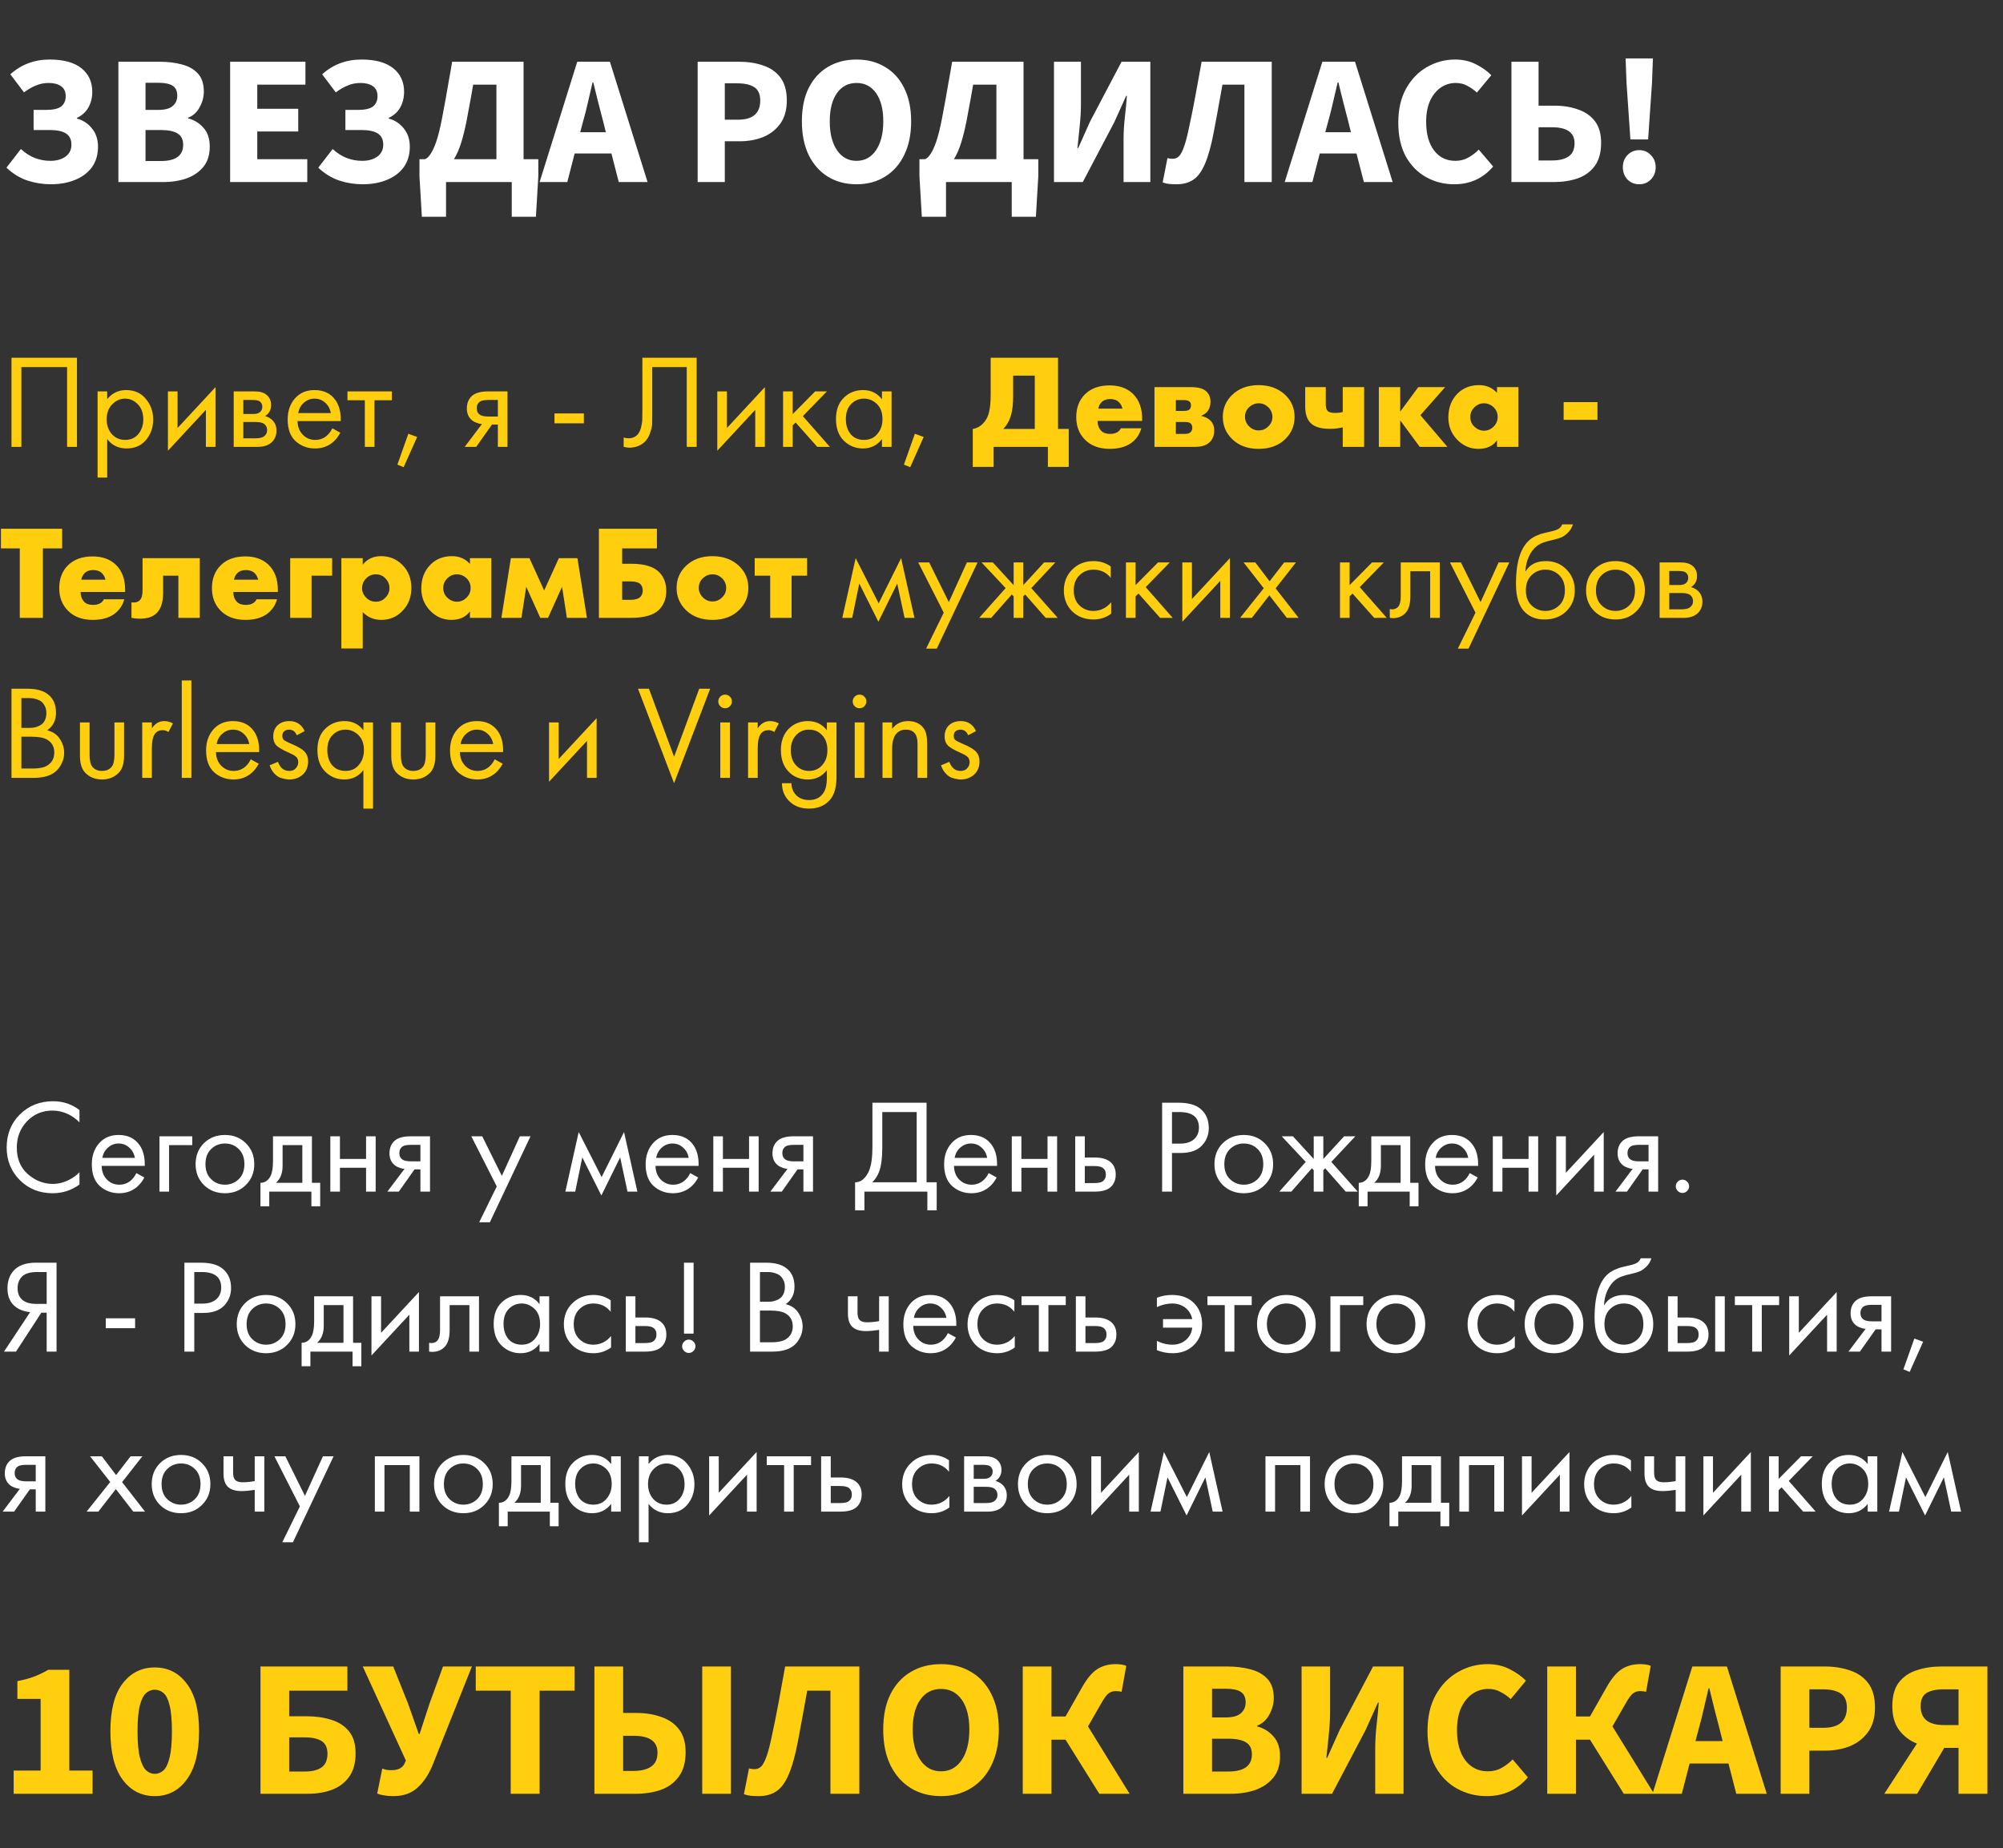 <?xml version="1.0" encoding="UTF-8"?> <svg xmlns="http://www.w3.org/2000/svg" width="363" height="335" viewBox="0 0 363 335" fill="none"><rect x="0" y="0" width="363" height="335" fill="#333333" stroke="none"/> <path d="M2.083 64.844H13.951V81H12.159V66.54H3.875V81H2.083V64.844ZM19.428 79.595V86.571H17.684V70.948H19.428V72.353C20.316 71.255 21.463 70.706 22.868 70.706C24.369 70.706 25.556 71.239 26.428 72.305C27.316 73.354 27.76 74.597 27.76 76.035C27.76 77.488 27.324 78.731 26.452 79.765C25.58 80.782 24.41 81.291 22.94 81.291C21.471 81.291 20.3 80.725 19.428 79.595ZM22.698 79.74C23.683 79.74 24.474 79.385 25.072 78.675C25.669 77.948 25.968 77.068 25.968 76.035C25.968 74.872 25.637 73.952 24.975 73.273C24.313 72.595 23.546 72.256 22.674 72.256C21.802 72.256 21.027 72.595 20.349 73.273C19.67 73.952 19.331 74.864 19.331 76.01C19.331 77.06 19.638 77.948 20.252 78.675C20.881 79.385 21.697 79.74 22.698 79.74ZM30.434 70.948H32.178V77.585L39.056 70.173V81H37.312V74.291L30.434 81.702V70.948ZM42.355 70.948H46.158C47.078 70.948 47.781 71.142 48.265 71.529C48.846 71.998 49.137 72.627 49.137 73.419C49.137 74.291 48.774 74.961 48.047 75.429C48.548 75.558 48.967 75.784 49.306 76.107C49.839 76.624 50.106 77.27 50.106 78.045C50.106 79.014 49.759 79.773 49.064 80.322C48.467 80.774 47.676 81 46.691 81H42.355V70.948ZM44.099 75.041H45.94C46.408 75.041 46.779 74.945 47.054 74.751C47.377 74.509 47.538 74.162 47.538 73.709C47.538 73.306 47.377 72.983 47.054 72.74C46.812 72.579 46.343 72.498 45.649 72.498H44.099V75.041ZM44.099 79.45H46.255C46.997 79.45 47.522 79.337 47.829 79.111C48.217 78.82 48.41 78.449 48.41 77.997C48.41 77.512 48.241 77.133 47.902 76.858C47.595 76.616 47.07 76.495 46.327 76.495H44.099V79.45ZM60.223 77.633L61.676 78.433C61.337 79.078 60.925 79.619 60.441 80.055C59.52 80.879 58.406 81.291 57.098 81.291C55.742 81.291 54.571 80.855 53.586 79.983C52.617 79.095 52.133 77.779 52.133 76.035C52.133 74.501 52.569 73.233 53.441 72.232C54.329 71.215 55.516 70.706 57.001 70.706C58.681 70.706 59.948 71.32 60.804 72.547C61.482 73.516 61.797 74.775 61.749 76.325H53.925C53.941 77.343 54.256 78.166 54.87 78.796C55.483 79.426 56.234 79.74 57.123 79.74C57.914 79.74 58.6 79.498 59.181 79.014C59.633 78.626 59.981 78.166 60.223 77.633ZM54.046 74.872H59.956C59.811 74.081 59.464 73.451 58.915 72.983C58.382 72.498 57.744 72.256 57.001 72.256C56.275 72.256 55.629 72.506 55.064 73.007C54.515 73.491 54.175 74.113 54.046 74.872ZM71.012 72.547H67.863V81H66.119V72.547H62.971V70.948H71.012V72.547ZM72.015 84.221L74.001 78.626L75.6 79.208L73.154 84.682L72.015 84.221ZM84.218 81L87.343 76.858C87.246 76.858 87.109 76.842 86.931 76.81C86.77 76.777 86.528 76.697 86.204 76.567C85.882 76.438 85.615 76.269 85.405 76.059C84.872 75.558 84.606 74.888 84.606 74.049C84.606 73.096 84.905 72.345 85.502 71.796C86.1 71.231 87.085 70.948 88.457 70.948H91.969V81H90.225V76.955H89.159L86.301 81H84.218ZM90.225 75.502V72.498H88.603C87.844 72.498 87.319 72.587 87.028 72.765C86.608 73.039 86.398 73.451 86.398 74C86.398 74.549 86.608 74.953 87.028 75.211C87.335 75.405 87.852 75.502 88.578 75.502H90.225ZM100.485 76.737V74.945H105.814V76.737H100.485ZM116.416 64.844H126.25V81H124.458V66.54H118.209V75.211C118.209 75.97 118.2 76.543 118.184 76.931C118.168 77.302 118.039 77.835 117.797 78.529C117.571 79.208 117.224 79.757 116.755 80.177C116.029 80.822 115.108 81.145 113.994 81.145C113.736 81.145 113.413 81.097 113.025 81V79.305C113.348 79.401 113.647 79.45 113.921 79.45C114.551 79.45 115.076 79.24 115.496 78.82C115.786 78.529 116.004 78.118 116.15 77.585C116.295 77.036 116.376 76.576 116.392 76.204C116.408 75.833 116.416 75.26 116.416 74.484V64.844ZM129.992 70.948H131.736V77.585L138.615 70.173V81H136.871V74.291L129.992 81.702V70.948ZM141.913 70.948H143.657V75.066L147.726 70.948H149.858L145.498 75.429L150.391 81H148.114L144.19 76.592L143.657 77.1V81H141.913V70.948ZM159.834 72.377V70.948H161.578V81H159.834V79.595C158.962 80.725 157.816 81.291 156.395 81.291C155.038 81.291 153.884 80.822 152.931 79.886C151.978 78.949 151.502 77.641 151.502 75.962C151.502 74.315 151.97 73.031 152.907 72.111C153.859 71.174 155.022 70.706 156.395 70.706C157.848 70.706 158.994 71.263 159.834 72.377ZM156.588 72.256C155.668 72.256 154.885 72.587 154.239 73.249C153.609 73.895 153.294 74.799 153.294 75.962C153.294 77.076 153.585 77.989 154.166 78.699C154.764 79.393 155.571 79.74 156.588 79.74C157.606 79.74 158.413 79.377 159.011 78.65C159.624 77.924 159.931 77.036 159.931 75.986C159.931 74.791 159.592 73.871 158.914 73.225C158.235 72.579 157.46 72.256 156.588 72.256ZM163.815 84.221L165.801 78.626L167.4 79.208L164.954 84.682L163.815 84.221ZM179.539 64.844H191.747V77.754H193.685V84.633H189.906V81H180.072V84.633H176.294V77.754C177.004 77.641 177.618 77.318 178.134 76.785C178.7 76.204 179.071 75.502 179.249 74.678C179.442 73.839 179.539 72.773 179.539 71.481V64.844ZM183.608 68.09V71.893C183.608 73.233 183.479 74.363 183.221 75.284C182.946 76.253 182.478 77.076 181.816 77.754H187.532V68.09H183.608ZM206.986 75.889V76.301H198.92C198.92 77.06 199.146 77.665 199.598 78.118C199.954 78.473 200.487 78.65 201.197 78.65C201.682 78.65 202.101 78.554 202.457 78.36C202.763 78.182 202.989 77.94 203.135 77.633H206.841C206.598 78.505 206.162 79.248 205.533 79.862C204.499 80.863 203.03 81.363 201.124 81.363C199.235 81.363 197.742 80.814 196.643 79.716C195.578 78.65 195.045 77.286 195.045 75.623C195.045 73.879 195.586 72.482 196.668 71.433C197.75 70.383 199.227 69.858 201.1 69.858C202.828 69.858 204.217 70.351 205.266 71.336C206.413 72.434 206.986 73.952 206.986 75.889ZM199.041 74.073H203.425C203.312 73.604 203.103 73.217 202.796 72.91C202.408 72.522 201.875 72.329 201.197 72.329C200.535 72.329 200.01 72.522 199.623 72.91C199.3 73.265 199.106 73.653 199.041 74.073ZM209.224 70.173H215.861C217.153 70.173 218.073 70.431 218.622 70.948C219.123 71.416 219.373 72.046 219.373 72.837C219.373 73.467 219.22 74.008 218.913 74.46C218.654 74.832 218.259 75.13 217.726 75.356V75.405C218.356 75.534 218.872 75.784 219.276 76.156C219.793 76.624 220.051 77.246 220.051 78.021C220.051 78.893 219.793 79.587 219.276 80.104C218.679 80.701 217.799 81 216.636 81H209.224V70.173ZM213.1 74.484H214.553C215.021 74.484 215.352 74.404 215.546 74.242C215.74 74.065 215.837 73.806 215.837 73.467C215.837 73.16 215.748 72.934 215.57 72.789C215.376 72.611 215.029 72.522 214.529 72.522H213.1V74.484ZM213.1 78.65H214.819C215.223 78.65 215.538 78.546 215.764 78.336C215.974 78.126 216.079 77.867 216.079 77.561C216.079 77.222 215.982 76.955 215.788 76.761C215.611 76.584 215.288 76.495 214.819 76.495H213.1V78.65ZM228.124 73.104C227.462 73.104 226.881 73.338 226.38 73.806C225.88 74.275 225.629 74.864 225.629 75.574C225.629 76.22 225.88 76.794 226.38 77.294C226.865 77.779 227.446 78.021 228.124 78.021C228.786 78.021 229.359 77.779 229.844 77.294C230.344 76.826 230.595 76.253 230.595 75.574C230.595 74.896 230.344 74.307 229.844 73.806C229.343 73.338 228.77 73.104 228.124 73.104ZM232.944 71.602C234.058 72.684 234.615 74.008 234.615 75.574C234.615 77.141 234.058 78.473 232.944 79.571C231.733 80.766 230.118 81.363 228.1 81.363C226.098 81.363 224.491 80.766 223.28 79.571C222.166 78.473 221.609 77.141 221.609 75.574C221.609 74.008 222.166 72.684 223.28 71.602C224.507 70.407 226.114 69.81 228.1 69.81C230.07 69.81 231.685 70.407 232.944 71.602ZM243.343 81V77.464C242.633 77.641 241.841 77.73 240.969 77.73C239.355 77.73 238.2 77.375 237.506 76.664C236.86 76.019 236.537 74.993 236.537 73.588V70.173H240.267V73.322C240.267 73.919 240.404 74.331 240.679 74.557C240.905 74.751 241.341 74.848 241.987 74.848C242.519 74.848 242.972 74.791 243.343 74.678V70.173H247.218V81H243.343ZM249.885 81V70.173H253.76V74.606L257.03 70.173H261.899L257.418 75.26L262.31 81H257.297L253.76 76.204V81H249.885ZM271.299 71.215V70.173H275.174V81H271.299V79.813C270.556 80.847 269.434 81.363 267.932 81.363C266.414 81.363 265.114 80.79 264.032 79.644C262.999 78.546 262.482 77.222 262.482 75.671C262.482 73.895 263.039 72.45 264.153 71.336C265.171 70.318 266.47 69.81 268.053 69.81C269.377 69.81 270.459 70.278 271.299 71.215ZM268.925 73.104C268.279 73.104 267.714 73.338 267.229 73.806C266.713 74.307 266.454 74.896 266.454 75.574C266.454 76.285 266.705 76.874 267.205 77.343C267.722 77.827 268.303 78.069 268.949 78.069C269.611 78.069 270.192 77.819 270.693 77.318C271.178 76.834 271.42 76.253 271.42 75.574C271.42 74.88 271.169 74.291 270.669 73.806C270.168 73.338 269.587 73.104 268.925 73.104ZM283.376 76.107V72.886H289.504V76.107H283.376ZM11.263 99.405H7.775V112H3.585V99.405H0.17V95.844H11.263V99.405ZM22.677 106.889V107.301H14.611C14.611 108.06 14.837 108.666 15.289 109.118C15.644 109.473 16.177 109.651 16.888 109.651C17.372 109.651 17.792 109.554 18.147 109.36C18.454 109.182 18.68 108.94 18.826 108.633H22.531C22.289 109.505 21.853 110.248 21.223 110.862C20.19 111.863 18.721 112.363 16.815 112.363C14.926 112.363 13.432 111.814 12.334 110.716C11.268 109.651 10.736 108.286 10.736 106.623C10.736 104.879 11.277 103.482 12.358 102.433C13.44 101.383 14.918 100.858 16.791 100.858C18.519 100.858 19.907 101.351 20.957 102.336C22.103 103.434 22.677 104.952 22.677 106.889ZM14.732 105.073H19.116C19.003 104.604 18.793 104.217 18.486 103.91C18.099 103.523 17.566 103.329 16.888 103.329C16.226 103.329 15.701 103.523 15.313 103.91C14.99 104.265 14.797 104.653 14.732 105.073ZM36.202 101.173V112H32.327V104.346H29.565V107.446C29.565 109.093 29.186 110.313 28.427 111.104C27.749 111.798 26.732 112.145 25.375 112.145C24.875 112.145 24.358 112.097 23.825 112V109.19C24.503 109.271 25.012 109.134 25.351 108.779C25.674 108.439 25.835 107.858 25.835 107.035V101.173H36.202ZM50.352 106.889V107.301H42.286C42.286 108.06 42.512 108.666 42.964 109.118C43.319 109.473 43.852 109.651 44.563 109.651C45.047 109.651 45.467 109.554 45.822 109.36C46.129 109.182 46.355 108.94 46.5 108.633H50.206C49.964 109.505 49.528 110.248 48.898 110.862C47.865 111.863 46.395 112.363 44.49 112.363C42.601 112.363 41.107 111.814 40.009 110.716C38.943 109.651 38.41 108.286 38.41 106.623C38.41 104.879 38.951 103.482 40.033 102.433C41.115 101.383 42.593 100.858 44.466 100.858C46.194 100.858 47.582 101.351 48.632 102.336C49.778 103.434 50.352 104.952 50.352 106.889ZM42.407 105.073H46.791C46.678 104.604 46.468 104.217 46.161 103.91C45.774 103.523 45.241 103.329 44.563 103.329C43.901 103.329 43.376 103.523 42.988 103.91C42.665 104.265 42.471 104.653 42.407 105.073ZM52.59 112V101.173H60.195V104.346H56.465V112H52.59ZM65.737 110.958V117.547H61.862V101.173H65.737V102.36C66.561 101.326 67.667 100.81 69.056 100.81C70.573 100.81 71.857 101.335 72.907 102.384C74.005 103.482 74.554 104.879 74.554 106.574C74.554 108.302 73.973 109.731 72.81 110.862C71.793 111.863 70.557 112.363 69.104 112.363C67.764 112.363 66.642 111.895 65.737 110.958ZM68.111 104.104C67.433 104.104 66.852 104.346 66.367 104.83C65.867 105.331 65.616 105.929 65.616 106.623C65.616 107.269 65.867 107.842 66.367 108.343C66.852 108.827 67.433 109.069 68.111 109.069C68.805 109.069 69.379 108.827 69.831 108.343C70.331 107.842 70.582 107.269 70.582 106.623C70.582 105.929 70.331 105.331 69.831 104.83C69.379 104.346 68.805 104.104 68.111 104.104ZM85.168 102.215V101.173H89.043V112H85.168V110.813C84.425 111.847 83.303 112.363 81.801 112.363C80.283 112.363 78.983 111.79 77.901 110.644C76.868 109.546 76.351 108.221 76.351 106.671C76.351 104.895 76.909 103.45 78.023 102.336C79.04 101.318 80.34 100.81 81.922 100.81C83.246 100.81 84.328 101.278 85.168 102.215ZM82.794 104.104C82.148 104.104 81.583 104.338 81.099 104.806C80.582 105.307 80.324 105.896 80.324 106.574C80.324 107.285 80.574 107.874 81.075 108.343C81.591 108.827 82.173 109.069 82.819 109.069C83.481 109.069 84.062 108.819 84.562 108.318C85.047 107.834 85.289 107.253 85.289 106.574C85.289 105.88 85.039 105.291 84.538 104.806C84.038 104.338 83.456 104.104 82.794 104.104ZM90.865 112L92.585 101.173H95.952L98.616 107.035L101.28 101.173H104.647L106.367 112H102.734L101.862 106.356L99.318 112H97.913L95.37 106.356L94.498 112H90.865ZM108.539 112V95.844H119.051V99.405H112.754V102.19H114.401C116.807 102.19 118.51 102.715 119.511 103.765C120.335 104.637 120.747 105.751 120.747 107.107C120.747 108.512 120.303 109.659 119.414 110.547C118.429 111.516 116.71 112 114.255 112H108.539ZM112.754 108.73H114.207C115.095 108.73 115.717 108.544 116.072 108.173C116.346 107.866 116.484 107.487 116.484 107.035C116.484 106.518 116.322 106.114 115.999 105.824C115.66 105.533 115.063 105.388 114.207 105.388H112.754V108.73ZM129.133 104.104C128.471 104.104 127.89 104.338 127.39 104.806C126.889 105.275 126.639 105.864 126.639 106.574C126.639 107.22 126.889 107.794 127.39 108.294C127.874 108.779 128.455 109.021 129.133 109.021C129.796 109.021 130.369 108.779 130.853 108.294C131.354 107.826 131.604 107.253 131.604 106.574C131.604 105.896 131.354 105.307 130.853 104.806C130.353 104.338 129.779 104.104 129.133 104.104ZM133.954 102.602C135.068 103.684 135.625 105.008 135.625 106.574C135.625 108.141 135.068 109.473 133.954 110.571C132.742 111.766 131.128 112.363 129.109 112.363C127.107 112.363 125.5 111.766 124.289 110.571C123.175 109.473 122.618 108.141 122.618 106.574C122.618 105.008 123.175 103.684 124.289 102.602C125.516 101.407 127.123 100.81 129.109 100.81C131.079 100.81 132.694 101.407 133.954 102.602ZM139.581 112V104.346H136.771V101.173H146.266V104.346H143.456V112H139.581ZM152.648 112L155.071 101.173L159.237 109.36L163.306 101.173L165.728 112H163.936L162.603 105.775L159.188 112.702L155.725 105.775L154.441 112H152.648ZM167.837 117.571L171.034 111.055L166.408 101.948H168.394L171.955 109.142L175.225 101.948H177.162L169.775 117.571H167.837ZM183.701 101.948H185.445V106.066L189.224 101.948H191.258L186.898 106.599L191.694 112H189.514L185.784 107.761L185.445 108.1V112H183.701V108.1L183.362 107.761L179.632 112H177.452L182.248 106.599L177.888 101.948H179.923L183.701 106.066V101.948ZM201.303 102.675V104.758C200.512 103.757 199.462 103.256 198.154 103.256C197.169 103.256 196.329 103.595 195.635 104.273C194.941 104.935 194.594 105.848 194.594 107.01C194.594 108.173 194.941 109.085 195.635 109.747C196.329 110.409 197.161 110.74 198.13 110.74C199.422 110.74 200.504 110.216 201.376 109.166V111.249C200.423 111.943 199.357 112.291 198.178 112.291C196.612 112.291 195.32 111.798 194.303 110.813C193.302 109.812 192.801 108.552 192.801 107.035C192.801 105.501 193.31 104.233 194.327 103.232C195.344 102.215 196.628 101.706 198.178 101.706C199.341 101.706 200.382 102.029 201.303 102.675ZM204.051 101.948H205.795V106.066L209.865 101.948H211.996L207.636 106.429L212.529 112H210.252L206.328 107.592L205.795 108.1V112H204.051V101.948ZM214.27 101.948H216.014V108.585L222.893 101.173V112H221.149V105.291L214.27 112.702V101.948ZM224.738 112L229.025 106.623L225.368 101.948H227.499L230.091 105.363L232.731 101.948H234.863L231.181 106.647L235.347 112H233.215L230.042 107.907L226.869 112H224.738ZM242.843 101.948H244.587V106.066L248.657 101.948H250.788L246.428 106.429L251.321 112H249.044L245.12 107.592L244.587 108.1V112H242.843V101.948ZM260.928 101.948V112H259.184V103.547H255.599V108.076C255.599 109.384 255.34 110.353 254.824 110.983C254.242 111.693 253.435 112.048 252.402 112.048C252.272 112.048 252.095 112.032 251.869 112V110.401C252.03 110.434 252.159 110.45 252.256 110.45C252.821 110.45 253.241 110.232 253.516 109.796C253.742 109.441 253.855 108.867 253.855 108.076V101.948H260.928ZM264.202 117.571L267.399 111.055L262.773 101.948H264.759L268.32 109.142L271.59 101.948H273.527L266.14 117.571H264.202ZM283.118 95.045H285.056C284.878 95.642 284.571 96.151 284.135 96.571C283.716 96.975 283.328 97.249 282.973 97.394C282.634 97.54 282.23 97.669 281.762 97.782C281.681 97.798 281.487 97.847 281.18 97.927C280.874 97.992 280.639 98.049 280.478 98.097C280.316 98.145 280.107 98.21 279.848 98.291C279.59 98.371 279.356 98.468 279.146 98.581C278.936 98.694 278.742 98.816 278.564 98.945C277.951 99.413 277.45 100.067 277.063 100.907C276.691 101.73 276.489 102.61 276.457 103.547H276.506C277.232 102.32 278.451 101.706 280.163 101.706C281.665 101.706 282.908 102.215 283.893 103.232C284.894 104.249 285.395 105.509 285.395 107.01C285.395 108.528 284.886 109.788 283.869 110.789C282.852 111.79 281.528 112.291 279.897 112.291C278.492 112.291 277.337 111.871 276.433 111.031C275.303 109.998 274.737 108.27 274.737 105.848C274.737 101.633 275.69 98.872 277.596 97.564C277.741 97.467 277.894 97.378 278.056 97.298C278.217 97.201 278.387 97.12 278.564 97.055C278.758 96.975 278.92 96.91 279.049 96.862C279.178 96.797 279.356 96.74 279.582 96.692C279.824 96.627 279.985 96.587 280.066 96.571C280.163 96.539 280.341 96.498 280.599 96.45C280.874 96.385 281.043 96.345 281.108 96.329C281.754 96.183 282.222 96.014 282.513 95.82C282.803 95.61 283.005 95.352 283.118 95.045ZM282.561 104.249C281.883 103.587 281.051 103.256 280.066 103.256C279.081 103.256 278.242 103.595 277.547 104.273C276.869 104.935 276.53 105.848 276.53 107.01C276.53 108.173 276.877 109.085 277.571 109.747C278.266 110.409 279.097 110.74 280.066 110.74C281.035 110.74 281.867 110.409 282.561 109.747C283.255 109.085 283.602 108.173 283.602 107.01C283.602 105.832 283.255 104.911 282.561 104.249ZM296.571 110.789C295.57 111.79 294.302 112.291 292.768 112.291C291.234 112.291 289.958 111.79 288.941 110.789C287.94 109.788 287.439 108.528 287.439 107.01C287.439 105.476 287.94 104.209 288.941 103.208C289.958 102.207 291.234 101.706 292.768 101.706C294.302 101.706 295.57 102.207 296.571 103.208C297.588 104.209 298.097 105.476 298.097 107.01C298.097 108.528 297.588 109.788 296.571 110.789ZM295.263 104.249C294.585 103.587 293.753 103.256 292.768 103.256C291.783 103.256 290.943 103.595 290.249 104.273C289.571 104.935 289.232 105.848 289.232 107.01C289.232 108.173 289.579 109.085 290.273 109.747C290.968 110.409 291.799 110.74 292.768 110.74C293.737 110.74 294.569 110.409 295.263 109.747C295.957 109.085 296.304 108.173 296.304 107.01C296.304 105.832 295.957 104.911 295.263 104.249ZM300.771 101.948H304.574C305.494 101.948 306.197 102.142 306.681 102.529C307.263 102.998 307.553 103.627 307.553 104.419C307.553 105.291 307.19 105.961 306.463 106.429C306.964 106.558 307.384 106.784 307.723 107.107C308.256 107.624 308.522 108.27 308.522 109.045C308.522 110.014 308.175 110.773 307.481 111.322C306.883 111.774 306.092 112 305.107 112H300.771V101.948ZM302.515 106.042H304.356C304.824 106.042 305.196 105.945 305.47 105.751C305.793 105.509 305.955 105.162 305.955 104.709C305.955 104.306 305.793 103.983 305.47 103.741C305.228 103.579 304.76 103.498 304.065 103.498H302.515V106.042ZM302.515 110.45H304.671C305.414 110.45 305.938 110.337 306.245 110.111C306.633 109.82 306.827 109.449 306.827 108.997C306.827 108.512 306.657 108.133 306.318 107.858C306.011 107.616 305.486 107.495 304.744 107.495H302.515V110.45ZM2.083 124.844H4.99C6.604 124.844 7.84 125.183 8.695 125.862C9.664 126.604 10.149 127.719 10.149 129.204C10.149 130.593 9.616 131.651 8.55 132.377C9.584 132.636 10.351 133.16 10.851 133.952C11.368 134.727 11.626 135.558 11.626 136.446C11.626 137.173 11.465 137.843 11.142 138.457C10.835 139.07 10.447 139.563 9.979 139.934C9.075 140.645 7.783 141 6.104 141H2.083V124.844ZM3.875 126.54V131.941H5.232C5.474 131.941 5.708 131.933 5.934 131.917C6.16 131.885 6.427 131.82 6.734 131.723C7.056 131.61 7.331 131.465 7.557 131.287C7.799 131.11 8.001 130.843 8.163 130.488C8.324 130.133 8.405 129.721 8.405 129.253C8.405 128.752 8.308 128.324 8.114 127.969C7.92 127.598 7.702 127.323 7.46 127.145C7.218 126.968 6.927 126.831 6.588 126.734C6.249 126.637 5.991 126.58 5.813 126.564C5.636 126.548 5.458 126.54 5.28 126.54H3.875ZM3.875 133.54V139.305H5.934C7.242 139.305 8.187 139.078 8.768 138.626C9.479 138.11 9.834 137.367 9.834 136.398C9.834 135.316 9.374 134.525 8.453 134.024C7.872 133.701 6.96 133.54 5.716 133.54H3.875ZM16.235 130.948V136.81C16.235 137.827 16.396 138.546 16.719 138.965C17.123 139.482 17.712 139.74 18.488 139.74C19.263 139.74 19.852 139.482 20.256 138.965C20.579 138.546 20.74 137.827 20.74 136.81V130.948H22.484V137.003C22.484 138.36 22.177 139.369 21.564 140.031C20.772 140.871 19.747 141.291 18.488 141.291C17.228 141.291 16.203 140.871 15.411 140.031C14.798 139.369 14.491 138.36 14.491 137.003V130.948H16.235ZM25.774 141V130.948H27.518V132.038C28.083 131.15 28.842 130.706 29.794 130.706C30.279 130.706 30.796 130.843 31.345 131.118L30.521 132.692C30.198 132.466 29.859 132.353 29.504 132.353C28.89 132.353 28.422 132.563 28.099 132.983C27.712 133.499 27.518 134.404 27.518 135.696V141H25.774ZM32.941 123.343H34.685V141H32.941V123.343ZM45.439 137.633L46.892 138.433C46.553 139.078 46.142 139.619 45.657 140.055C44.737 140.879 43.623 141.291 42.315 141.291C40.958 141.291 39.788 140.855 38.803 139.983C37.834 139.095 37.349 137.779 37.349 136.035C37.349 134.501 37.785 133.233 38.657 132.232C39.545 131.215 40.732 130.706 42.218 130.706C43.897 130.706 45.165 131.32 46.021 132.547C46.699 133.516 47.014 134.775 46.965 136.325H39.142C39.158 137.343 39.473 138.166 40.086 138.796C40.7 139.426 41.451 139.74 42.339 139.74C43.13 139.74 43.816 139.498 44.398 139.014C44.85 138.626 45.197 138.166 45.439 137.633ZM39.263 134.872H45.173C45.028 134.081 44.68 133.451 44.131 132.983C43.598 132.498 42.961 132.256 42.218 132.256C41.491 132.256 40.845 132.506 40.28 133.007C39.731 133.491 39.392 134.113 39.263 134.872ZM55.211 132.523L53.782 133.273C53.508 132.595 53.039 132.256 52.377 132.256C52.038 132.256 51.748 132.353 51.505 132.547C51.279 132.741 51.166 133.023 51.166 133.394C51.166 133.734 51.271 133.992 51.481 134.17C51.707 134.331 52.143 134.549 52.789 134.824C54.065 135.356 54.904 135.873 55.308 136.374C55.663 136.81 55.841 137.351 55.841 137.997C55.841 139.014 55.51 139.821 54.848 140.419C54.202 141 53.379 141.291 52.377 141.291C52.184 141.291 51.974 141.266 51.748 141.218C51.522 141.186 51.207 141.105 50.803 140.976C50.415 140.83 50.044 140.564 49.689 140.176C49.334 139.789 49.059 139.305 48.865 138.723L50.367 138.093C50.771 139.191 51.449 139.74 52.402 139.74C52.934 139.74 53.338 139.579 53.613 139.256C53.903 138.933 54.049 138.562 54.049 138.142C54.049 137.916 54.008 137.722 53.928 137.561C53.863 137.383 53.742 137.23 53.564 137.1C53.403 136.971 53.241 136.866 53.08 136.785C52.934 136.705 52.716 136.6 52.426 136.471C51.134 135.905 50.319 135.413 49.979 134.993C49.673 134.606 49.519 134.113 49.519 133.516C49.519 132.644 49.786 131.957 50.319 131.457C50.867 130.956 51.578 130.706 52.45 130.706C53.726 130.706 54.646 131.311 55.211 132.523ZM65.858 132.377V130.948H67.602V146.571H65.858V139.595C64.986 140.725 63.84 141.291 62.419 141.291C61.062 141.291 59.908 140.822 58.955 139.886C58.002 138.949 57.526 137.641 57.526 135.962C57.526 134.315 57.994 133.031 58.931 132.111C59.883 131.174 61.046 130.706 62.419 130.706C63.872 130.706 65.018 131.263 65.858 132.377ZM62.612 132.256C61.692 132.256 60.909 132.587 60.263 133.249C59.633 133.895 59.318 134.799 59.318 135.962C59.318 137.076 59.609 137.988 60.19 138.699C60.788 139.393 61.595 139.74 62.612 139.74C63.63 139.74 64.437 139.377 65.034 138.651C65.648 137.924 65.955 137.036 65.955 135.986C65.955 134.791 65.616 133.871 64.938 133.225C64.259 132.579 63.484 132.256 62.612 132.256ZM72.649 130.948V136.81C72.649 137.827 72.81 138.546 73.133 138.965C73.537 139.482 74.126 139.74 74.901 139.74C75.677 139.74 76.266 139.482 76.67 138.965C76.993 138.546 77.154 137.827 77.154 136.81V130.948H78.898V137.003C78.898 138.36 78.591 139.369 77.978 140.031C77.186 140.871 76.161 141.291 74.901 141.291C73.642 141.291 72.617 140.871 71.825 140.031C71.212 139.369 70.905 138.36 70.905 137.003V130.948H72.649ZM89.648 137.633L91.101 138.433C90.762 139.078 90.35 139.619 89.866 140.055C88.945 140.879 87.831 141.291 86.523 141.291C85.167 141.291 83.996 140.855 83.011 139.983C82.042 139.095 81.558 137.779 81.558 136.035C81.558 134.501 81.994 133.233 82.866 132.232C83.754 131.215 84.941 130.706 86.427 130.706C88.106 130.706 89.373 131.32 90.229 132.547C90.907 133.516 91.222 134.775 91.174 136.325H83.35C83.367 137.343 83.681 138.166 84.295 138.796C84.909 139.426 85.659 139.74 86.548 139.74C87.339 139.74 88.025 139.498 88.606 139.014C89.059 138.626 89.406 138.166 89.648 137.633ZM83.472 134.872H89.382C89.236 134.081 88.889 133.451 88.34 132.983C87.807 132.498 87.169 132.256 86.427 132.256C85.7 132.256 85.054 132.506 84.489 133.007C83.94 133.491 83.601 134.113 83.472 134.872ZM99.502 130.948H101.246V137.585L108.125 130.173V141H106.381V134.291L99.502 141.702V130.948ZM115.624 124.844H117.61L122.163 137.173L126.717 124.844H128.703L122.163 141.969L115.624 124.844ZM130.536 130.948H132.28V141H130.536V130.948ZM130.536 128.017C130.294 127.775 130.173 127.484 130.173 127.145C130.173 126.806 130.294 126.516 130.536 126.273C130.778 126.031 131.069 125.91 131.408 125.91C131.747 125.91 132.038 126.031 132.28 126.273C132.522 126.516 132.643 126.806 132.643 127.145C132.643 127.484 132.522 127.775 132.28 128.017C132.038 128.26 131.747 128.381 131.408 128.381C131.069 128.381 130.778 128.26 130.536 128.017ZM135.574 141V130.948H137.318V132.038C137.883 131.15 138.642 130.706 139.595 130.706C140.079 130.706 140.596 130.843 141.145 131.118L140.321 132.692C139.999 132.466 139.659 132.353 139.304 132.353C138.691 132.353 138.222 132.563 137.899 132.983C137.512 133.499 137.318 134.404 137.318 135.696V141H135.574ZM149.852 132.377V130.948H151.596V140.758C151.596 142.518 151.273 143.834 150.627 144.706C149.707 145.949 148.367 146.571 146.607 146.571C145.121 146.571 143.926 146.119 143.022 145.215C142.15 144.343 141.714 143.261 141.714 141.969H143.434C143.434 142.776 143.692 143.471 144.209 144.052C144.79 144.698 145.597 145.021 146.631 145.021C147.842 145.021 148.73 144.552 149.295 143.616C149.666 143.018 149.852 142.163 149.852 141.048V139.595C148.98 140.725 147.834 141.291 146.413 141.291C145.024 141.291 143.878 140.839 142.973 139.934C142.004 138.965 141.52 137.641 141.52 135.962C141.52 134.331 142.004 133.031 142.973 132.062C143.91 131.158 145.056 130.706 146.413 130.706C147.85 130.706 148.996 131.263 149.852 132.377ZM146.607 132.256C145.718 132.256 144.959 132.571 144.33 133.201C143.652 133.895 143.312 134.815 143.312 135.962C143.312 137.238 143.692 138.223 144.451 138.917C145.048 139.466 145.767 139.74 146.607 139.74C147.511 139.74 148.246 139.458 148.811 138.893C149.57 138.166 149.949 137.197 149.949 135.986C149.949 134.775 149.594 133.83 148.883 133.152C148.286 132.555 147.527 132.256 146.607 132.256ZM154.899 130.948H156.643V141H154.899V130.948ZM154.899 128.017C154.657 127.775 154.536 127.484 154.536 127.145C154.536 126.806 154.657 126.516 154.899 126.273C155.141 126.031 155.432 125.91 155.771 125.91C156.11 125.91 156.401 126.031 156.643 126.273C156.885 126.516 157.006 126.806 157.006 127.145C157.006 127.484 156.885 127.775 156.643 128.017C156.401 128.26 156.11 128.381 155.771 128.381C155.432 128.381 155.141 128.26 154.899 128.017ZM159.937 141V130.948H161.681V132.111C162.392 131.174 163.353 130.706 164.564 130.706C165.855 130.706 166.816 131.166 167.446 132.087C167.834 132.652 168.027 133.548 168.027 134.775V141H166.283V134.824C166.283 134 166.13 133.386 165.823 132.983C165.452 132.498 164.903 132.256 164.176 132.256C163.433 132.256 162.844 132.514 162.408 133.031C161.924 133.596 161.681 134.501 161.681 135.744V141H159.937ZM176.886 132.523L175.457 133.273C175.182 132.595 174.714 132.256 174.052 132.256C173.713 132.256 173.422 132.353 173.18 132.547C172.954 132.741 172.841 133.023 172.841 133.394C172.841 133.734 172.946 133.992 173.156 134.17C173.382 134.331 173.818 134.549 174.464 134.824C175.739 135.356 176.579 135.873 176.983 136.374C177.338 136.81 177.515 137.351 177.515 137.997C177.515 139.014 177.184 139.821 176.522 140.419C175.876 141 175.053 141.291 174.052 141.291C173.858 141.291 173.648 141.266 173.422 141.218C173.196 141.186 172.881 141.105 172.477 140.976C172.09 140.83 171.718 140.564 171.363 140.176C171.008 139.789 170.733 139.305 170.54 138.723L172.041 138.093C172.445 139.191 173.123 139.74 174.076 139.74C174.609 139.74 175.013 139.579 175.287 139.256C175.578 138.933 175.723 138.562 175.723 138.142C175.723 137.916 175.683 137.722 175.602 137.561C175.537 137.383 175.416 137.23 175.239 137.1C175.077 136.971 174.916 136.866 174.754 136.785C174.609 136.705 174.391 136.6 174.1 136.471C172.808 135.905 171.993 135.413 171.654 134.993C171.347 134.606 171.194 134.113 171.194 133.516C171.194 132.644 171.46 131.957 171.993 131.457C172.542 130.956 173.252 130.706 174.124 130.706C175.4 130.706 176.321 131.311 176.886 132.523Z" fill="#FFCE0F"></path> <path d="M9.198 33.401C7.771 33.401 6.366 33.178 4.984 32.732C3.601 32.264 2.33 31.484 1.171 30.391L3.78 27.013C4.605 27.771 5.463 28.317 6.355 28.652C7.247 28.986 8.172 29.154 9.131 29.154C10.246 29.154 11.16 28.897 11.874 28.384C12.588 27.871 12.944 27.147 12.944 26.21C12.944 25.296 12.621 24.627 11.974 24.203C11.328 23.78 10.335 23.568 8.997 23.568H6.088V19.922H8.329C9.644 19.922 10.569 19.71 11.105 19.286C11.64 18.84 11.907 18.227 11.907 17.447C11.907 16.599 11.617 15.986 11.038 15.607C10.48 15.228 9.744 15.039 8.83 15.039C7.983 15.039 7.202 15.195 6.489 15.507C5.775 15.797 5.062 16.209 4.348 16.744L1.873 13.466C3.858 11.683 6.232 10.791 8.997 10.791C11.517 10.791 13.435 11.315 14.751 12.363C16.066 13.411 16.724 14.838 16.724 16.644C16.724 17.692 16.49 18.64 16.021 19.487C15.553 20.312 14.862 20.936 13.948 21.36V21.494C15.04 21.784 15.943 22.375 16.657 23.267C17.393 24.159 17.761 25.262 17.761 26.578C17.761 28.072 17.382 29.332 16.623 30.358C15.865 31.361 14.84 32.119 13.546 32.632C12.275 33.145 10.826 33.401 9.198 33.401ZM21.455 33V11.192H28.914C30.43 11.192 31.791 11.359 32.995 11.694C34.199 12.006 35.158 12.552 35.871 13.333C36.585 14.113 36.941 15.206 36.941 16.611C36.941 17.569 36.685 18.517 36.172 19.454C35.682 20.368 34.99 20.992 34.098 21.327V21.46C35.213 21.75 36.139 22.319 36.875 23.166C37.633 23.991 38.012 25.129 38.012 26.578C38.012 28.072 37.633 29.287 36.875 30.224C36.117 31.16 35.102 31.863 33.831 32.331C32.56 32.777 31.133 33 29.549 33H21.455ZM26.372 19.922H28.68C29.884 19.922 30.754 19.688 31.289 19.22C31.846 18.751 32.125 18.127 32.125 17.346C32.125 16.499 31.846 15.897 31.289 15.54C30.731 15.184 29.873 15.005 28.713 15.005H26.372V19.922ZM26.372 29.187H29.148C31.846 29.187 33.195 28.206 33.195 26.244C33.195 25.285 32.861 24.605 32.192 24.203C31.523 23.78 30.508 23.568 29.148 23.568H26.372V29.187ZM41.707 33V11.192H55.353V15.34H46.624V19.721H54.049V23.835H46.624V28.852H55.688V33H41.707ZM65.707 33.401C64.279 33.401 62.875 33.178 61.492 32.732C60.11 32.264 58.839 31.484 57.679 30.391L60.288 27.013C61.113 27.771 61.972 28.317 62.864 28.652C63.755 28.986 64.681 29.154 65.64 29.154C66.755 29.154 67.669 28.897 68.382 28.384C69.096 27.871 69.453 27.147 69.453 26.21C69.453 25.296 69.129 24.627 68.483 24.203C67.836 23.78 66.844 23.568 65.506 23.568H62.596V19.922H64.837C66.153 19.922 67.078 19.71 67.613 19.286C68.148 18.84 68.416 18.227 68.416 17.447C68.416 16.599 68.126 15.986 67.546 15.607C66.989 15.228 66.253 15.039 65.339 15.039C64.491 15.039 63.711 15.195 62.997 15.507C62.284 15.797 61.57 16.209 60.857 16.744L58.382 13.466C60.366 11.683 62.741 10.791 65.506 10.791C68.026 10.791 69.943 11.315 71.259 12.363C72.575 13.411 73.232 14.838 73.232 16.644C73.232 17.692 72.998 18.64 72.53 19.487C72.062 20.312 71.37 20.936 70.456 21.36V21.494C71.549 21.784 72.452 22.375 73.165 23.267C73.901 24.159 74.269 25.262 74.269 26.578C74.269 28.072 73.89 29.332 73.132 30.358C72.374 31.361 71.348 32.119 70.055 32.632C68.784 33.145 67.334 33.401 65.707 33.401ZM84.548 21.962C84.258 23.412 83.935 24.716 83.578 25.876C83.221 27.013 82.787 28.005 82.274 28.852H89.967V15.34H85.752C85.596 16.209 85.462 16.979 85.351 17.648C85.239 18.294 85.117 18.952 84.983 19.621C84.871 20.29 84.727 21.07 84.548 21.962ZM80.835 33V39.288H76.454L76.019 31.93V28.852H77.022C77.357 28.741 77.691 28.429 78.026 27.916C78.383 27.403 78.739 26.623 79.096 25.575C79.453 24.504 79.799 23.088 80.133 21.327C80.378 20.033 80.59 18.896 80.769 17.915C80.947 16.912 81.125 15.886 81.304 14.838C81.504 13.79 81.716 12.575 81.939 11.192H94.883V28.852H97.559V31.93L97.124 39.288H92.743V33H80.835ZM105.685 21.962L105.149 23.969H109.799L109.297 21.962C109.007 20.87 108.706 19.71 108.394 18.484C108.104 17.257 107.814 16.075 107.524 14.938H107.39C107.123 16.098 106.844 17.291 106.554 18.517C106.287 19.721 105.997 20.87 105.685 21.962ZM97.791 33L104.614 11.192H110.534L117.358 33H112.14L110.802 27.816H104.146L102.808 33H97.791ZM126.437 33V11.192H133.929C135.535 11.192 136.984 11.415 138.277 11.861C139.593 12.285 140.641 13.009 141.421 14.035C142.202 15.061 142.592 16.454 142.592 18.216C142.592 19.911 142.202 21.304 141.421 22.397C140.641 23.49 139.604 24.304 138.311 24.839C137.017 25.352 135.601 25.608 134.063 25.608H131.354V33H126.437ZM131.354 21.695H133.762C136.438 21.695 137.776 20.535 137.776 18.216C137.776 17.079 137.419 16.276 136.705 15.808C135.992 15.34 134.966 15.105 133.628 15.105H131.354V21.695ZM155.225 33.401C153.263 33.401 151.535 32.944 150.041 32.03C148.569 31.116 147.41 29.811 146.562 28.117C145.737 26.4 145.325 24.359 145.325 21.996C145.325 19.61 145.737 17.592 146.562 15.942C147.41 14.269 148.569 12.998 150.041 12.129C151.535 11.237 153.263 10.791 155.225 10.791C157.188 10.791 158.905 11.237 160.376 12.129C161.87 12.998 163.03 14.269 163.855 15.942C164.702 17.614 165.126 19.632 165.126 21.996C165.126 24.359 164.702 26.4 163.855 28.117C163.03 29.811 161.87 31.116 160.376 32.03C158.905 32.944 157.188 33.401 155.225 33.401ZM155.225 29.154C156.719 29.154 157.901 28.507 158.771 27.213C159.64 25.92 160.075 24.181 160.075 21.996C160.075 19.81 159.64 18.105 158.771 16.878C157.901 15.652 156.719 15.039 155.225 15.039C153.731 15.039 152.55 15.652 151.68 16.878C150.81 18.105 150.375 19.81 150.375 21.996C150.375 24.181 150.81 25.92 151.68 27.213C152.55 28.507 153.731 29.154 155.225 29.154ZM175.158 21.962C174.868 23.412 174.544 24.716 174.188 25.876C173.831 27.013 173.396 28.005 172.883 28.852H180.576V15.34H176.362C176.206 16.209 176.072 16.979 175.96 17.648C175.849 18.294 175.726 18.952 175.592 19.621C175.481 20.29 175.336 21.07 175.158 21.962ZM171.445 33V39.288H167.063L166.628 31.93V28.852H167.632C167.966 28.741 168.301 28.429 168.635 27.916C168.992 27.403 169.349 26.623 169.706 25.575C170.062 24.504 170.408 23.088 170.743 21.327C170.988 20.033 171.2 18.896 171.378 17.915C171.556 16.912 171.735 15.886 171.913 14.838C172.114 13.79 172.326 12.575 172.549 11.192H185.493V28.852H188.169V31.93L187.734 39.288H183.352V33H171.445ZM191.013 33V11.192H195.897V18.885C195.897 20.178 195.819 21.539 195.662 22.966C195.506 24.393 195.373 25.686 195.261 26.846H195.395L197.536 22.063L203.255 11.192H208.473V33H203.623V25.274C203.623 23.98 203.701 22.642 203.857 21.26C204.013 19.877 204.136 18.584 204.225 17.38H204.091L201.951 22.13L196.231 33H191.013ZM213.249 33.401C212.669 33.401 212.189 33.379 211.81 33.334C211.431 33.29 211.063 33.201 210.707 33.067L211.576 28.652C211.732 28.674 211.877 28.707 212.011 28.752C212.167 28.774 212.334 28.786 212.513 28.786C212.892 28.786 213.226 28.674 213.516 28.451C213.828 28.228 214.129 27.749 214.419 27.013C214.732 26.277 215.055 25.129 215.389 23.568C215.835 21.539 216.248 19.498 216.627 17.447C217.006 15.373 217.385 13.288 217.764 11.192H230.474V33H225.524V15.34H221.544C221.276 16.878 221.009 18.361 220.741 19.788C220.473 21.215 220.206 22.654 219.938 24.103C219.47 26.533 218.935 28.429 218.333 29.789C217.753 31.127 217.051 32.063 216.226 32.599C215.4 33.134 214.408 33.401 213.249 33.401ZM240.717 21.962L240.182 23.969H244.831L244.329 21.962C244.039 20.87 243.738 19.71 243.426 18.484C243.136 17.257 242.846 16.075 242.556 14.938H242.423C242.155 16.098 241.876 17.291 241.586 18.517C241.319 19.721 241.029 20.87 240.717 21.962ZM232.823 33L239.647 11.192H245.567L252.39 33H247.172L245.834 27.816H239.178L237.84 33H232.823ZM263.544 33.401C261.716 33.401 260.032 32.978 258.494 32.13C256.955 31.283 255.717 30.034 254.781 28.384C253.867 26.712 253.41 24.66 253.41 22.23C253.41 19.822 253.878 17.77 254.814 16.075C255.773 14.358 257.033 13.054 258.594 12.162C260.177 11.248 261.883 10.791 263.711 10.791C265.116 10.791 266.376 11.081 267.491 11.66C268.606 12.218 269.531 12.876 270.267 13.634L267.658 16.778C267.101 16.265 266.51 15.852 265.886 15.54C265.283 15.206 264.592 15.039 263.812 15.039C262.831 15.039 261.928 15.317 261.102 15.875C260.3 16.432 259.653 17.235 259.163 18.283C258.694 19.331 258.46 20.591 258.46 22.063C258.46 24.292 258.94 26.032 259.898 27.28C260.857 28.529 262.139 29.154 263.745 29.154C264.637 29.154 265.428 28.953 266.12 28.551C266.833 28.15 267.458 27.671 267.993 27.113L270.602 30.19C268.773 32.331 266.421 33.401 263.544 33.401ZM273.914 33V11.192H278.831V19.153H281.64C283.291 19.153 284.751 19.387 286.022 19.855C287.315 20.301 288.33 21.015 289.066 21.996C289.802 22.977 290.17 24.27 290.17 25.876C290.17 27.615 289.791 29.009 289.032 30.057C288.274 31.105 287.237 31.863 285.922 32.331C284.628 32.777 283.179 33 281.574 33H273.914ZM278.831 29.087H281.273C282.566 29.087 283.569 28.841 284.283 28.351C284.996 27.86 285.353 27.057 285.353 25.942C285.353 24.025 283.982 23.066 281.239 23.066H278.831V29.087ZM295.475 25.274L294.772 15.039L294.605 10.59H299.555L299.388 15.039L298.686 25.274H295.475ZM297.08 33.401C296.233 33.401 295.519 33.111 294.94 32.532C294.382 31.93 294.103 31.194 294.103 30.324C294.103 29.432 294.382 28.696 294.94 28.117C295.519 27.515 296.233 27.213 297.08 27.213C297.928 27.213 298.63 27.515 299.187 28.117C299.767 28.696 300.057 29.432 300.057 30.324C300.057 31.194 299.767 31.93 299.187 32.532C298.63 33.111 297.928 33.401 297.08 33.401Z" fill="white"></path> <path d="M2.477 325.148V320.936H7.362V307.947H3.15V304.726C4.377 304.49 5.415 304.207 6.264 303.877C7.114 303.547 7.94 303.145 8.742 302.674H12.564V320.936H16.776V325.148H2.477ZM28.042 325.572C25.635 325.572 23.689 324.57 22.202 322.564C20.739 320.558 20.008 317.644 20.008 313.822C20.008 310 20.739 307.121 22.202 305.186C23.689 303.228 25.635 302.249 28.042 302.249C30.449 302.249 32.383 303.228 33.846 305.186C35.333 307.121 36.076 310 36.076 313.822C36.076 317.644 35.333 320.558 33.846 322.564C32.383 324.57 30.449 325.572 28.042 325.572ZM28.042 321.538C28.632 321.538 29.163 321.325 29.634 320.901C30.106 320.452 30.472 319.674 30.732 318.565C31.015 317.456 31.156 315.875 31.156 313.822C31.156 311.769 31.015 310.2 30.732 309.115C30.472 308.03 30.106 307.286 29.634 306.885C29.163 306.484 28.632 306.284 28.042 306.284C27.476 306.284 26.956 306.484 26.485 306.885C26.013 307.286 25.635 308.03 25.352 309.115C25.069 310.2 24.927 311.769 24.927 313.822C24.927 315.875 25.069 317.456 25.352 318.565C25.635 319.674 26.013 320.452 26.485 320.901C26.956 321.325 27.476 321.538 28.042 321.538ZM47.207 325.148V302.072H62.957V306.461H52.41V311.097H55.595C57.223 311.097 58.698 311.309 60.019 311.734C61.364 312.135 62.438 312.831 63.24 313.822C64.042 314.789 64.443 316.123 64.443 317.821C64.443 319.567 64.054 320.983 63.275 322.068C62.497 323.154 61.447 323.944 60.125 324.44C58.828 324.912 57.365 325.148 55.737 325.148H47.207ZM52.41 321.113H55.206C56.598 321.113 57.636 320.853 58.32 320.334C59.005 319.815 59.347 319.001 59.347 317.892C59.347 316.807 58.993 316.04 58.285 315.592C57.577 315.143 56.539 314.919 55.17 314.919H52.41V321.113ZM71.296 325.572C70.635 325.572 70.057 325.525 69.561 325.431C69.089 325.36 68.688 325.254 68.358 325.112L69.278 320.582C69.49 320.653 69.715 320.724 69.951 320.794C70.21 320.842 70.564 320.865 71.012 320.865C72.098 320.865 72.841 320.511 73.242 319.803L73.561 319.131L65.739 302.072H71.26L73.95 308.796L75.897 314.318H76.038L77.843 308.796L80.285 302.072H85.523L78.409 319.91C77.701 321.656 76.781 323.036 75.649 324.05C74.54 325.065 73.089 325.572 71.296 325.572ZM92.555 325.148V306.461H86.22V302.072H104.128V306.461H97.793V325.148H92.555ZM107.726 325.148V302.072H112.929V310.495H115.23C116.976 310.495 118.521 310.743 119.866 311.238C121.234 311.71 122.308 312.465 123.087 313.504C123.865 314.542 124.255 315.91 124.255 317.609C124.255 319.449 123.842 320.924 123.016 322.033C122.214 323.142 121.128 323.944 119.76 324.44C118.391 324.912 116.846 325.148 115.123 325.148H107.726ZM112.929 321.007H114.805C116.173 321.007 117.235 320.747 117.99 320.228C118.769 319.709 119.158 318.86 119.158 317.68C119.158 315.651 117.707 314.636 114.805 314.636H112.929V321.007ZM127.263 325.148V302.072H132.466V325.148H127.263ZM137.51 325.572C136.897 325.572 136.39 325.549 135.988 325.502C135.587 325.454 135.198 325.36 134.82 325.218L135.741 320.547C135.906 320.57 136.059 320.606 136.201 320.653C136.366 320.676 136.543 320.688 136.732 320.688C137.133 320.688 137.487 320.57 137.793 320.334C138.124 320.098 138.442 319.591 138.749 318.812C139.079 318.034 139.421 316.819 139.775 315.167C140.247 313.02 140.684 310.861 141.085 308.69C141.486 306.496 141.887 304.29 142.288 302.072H155.737V325.148H150.499V306.461H146.288C146.004 308.089 145.721 309.658 145.438 311.168C145.155 312.678 144.872 314.2 144.589 315.733C144.093 318.305 143.527 320.311 142.89 321.75C142.276 323.166 141.533 324.157 140.66 324.723C139.787 325.289 138.737 325.572 137.51 325.572ZM170.539 325.572C168.463 325.572 166.634 325.089 165.053 324.121C163.496 323.154 162.269 321.774 161.373 319.98C160.5 318.164 160.063 316.005 160.063 313.504C160.063 310.979 160.5 308.844 161.373 307.098C162.269 305.328 163.496 303.983 165.053 303.063C166.634 302.119 168.463 301.647 170.539 301.647C172.616 301.647 174.432 302.119 175.99 303.063C177.57 303.983 178.797 305.328 179.67 307.098C180.567 308.867 181.015 311.003 181.015 313.504C181.015 316.005 180.567 318.164 179.67 319.98C178.797 321.774 177.57 323.154 175.99 324.121C174.432 325.089 172.616 325.572 170.539 325.572ZM170.539 321.077C172.12 321.077 173.371 320.393 174.291 319.025C175.211 317.656 175.671 315.816 175.671 313.504C175.671 311.191 175.211 309.386 174.291 308.089C173.371 306.791 172.12 306.142 170.539 306.142C168.958 306.142 167.708 306.791 166.788 308.089C165.867 309.386 165.407 311.191 165.407 313.504C165.407 315.816 165.867 317.656 166.788 319.025C167.708 320.393 168.958 321.077 170.539 321.077ZM185.354 325.148V302.072H190.557V311.132H193.105L196.113 305.823C197.01 304.243 197.918 303.157 198.838 302.567C199.782 301.954 200.903 301.647 202.201 301.647C202.531 301.647 202.873 301.671 203.227 301.718C203.581 301.765 203.876 301.848 204.112 301.966L203.262 306.673C203.05 306.602 202.85 306.567 202.661 306.567C202.496 306.543 202.354 306.531 202.236 306.531C201.717 306.531 201.269 306.673 200.891 306.956C200.537 307.239 200.124 307.794 199.653 308.619L197.175 312.937L204.714 325.148H199.228L193.105 315.344H190.557V325.148H185.354ZM214.456 325.148V302.072H222.348C223.953 302.072 225.392 302.249 226.666 302.603C227.94 302.933 228.955 303.511 229.71 304.337C230.465 305.163 230.842 306.319 230.842 307.805C230.842 308.82 230.571 309.823 230.028 310.814C229.509 311.781 228.778 312.442 227.834 312.796V312.937C229.014 313.244 229.993 313.846 230.772 314.742C231.574 315.615 231.975 316.819 231.975 318.352C231.975 319.933 231.574 321.219 230.772 322.21C229.969 323.201 228.896 323.944 227.551 324.44C226.206 324.912 224.696 325.148 223.021 325.148H214.456ZM219.658 311.309H222.101C223.375 311.309 224.295 311.062 224.861 310.566C225.451 310.071 225.746 309.41 225.746 308.584C225.746 307.687 225.451 307.05 224.861 306.673C224.271 306.295 223.363 306.107 222.136 306.107H219.658V311.309ZM219.658 321.113H222.596C225.451 321.113 226.878 320.075 226.878 317.998C226.878 316.984 226.525 316.264 225.817 315.839C225.109 315.391 224.035 315.167 222.596 315.167H219.658V321.113ZM235.885 325.148V302.072H241.052V310.212C241.052 311.581 240.969 313.02 240.804 314.53C240.639 316.04 240.497 317.409 240.379 318.635H240.521L242.786 313.574L248.838 302.072H254.359V325.148H249.227V316.972C249.227 315.604 249.31 314.188 249.475 312.725C249.64 311.262 249.77 309.894 249.865 308.619H249.723L247.458 313.645L241.406 325.148H235.885ZM269.429 325.572C267.494 325.572 265.712 325.124 264.084 324.227C262.456 323.331 261.147 322.009 260.156 320.263C259.189 318.494 258.705 316.323 258.705 313.751C258.705 311.203 259.2 309.032 260.191 307.239C261.206 305.422 262.539 304.042 264.191 303.098C265.866 302.131 267.671 301.647 269.606 301.647C271.092 301.647 272.425 301.954 273.605 302.567C274.785 303.157 275.764 303.853 276.542 304.656L273.782 307.982C273.192 307.44 272.567 307.003 271.906 306.673C271.269 306.319 270.538 306.142 269.712 306.142C268.674 306.142 267.718 306.437 266.845 307.027C265.996 307.617 265.311 308.466 264.792 309.575C264.297 310.684 264.049 312.017 264.049 313.574C264.049 315.934 264.556 317.774 265.571 319.096C266.585 320.417 267.942 321.077 269.641 321.077C270.585 321.077 271.422 320.865 272.154 320.44C272.909 320.016 273.57 319.508 274.136 318.919L276.896 322.175C274.962 324.44 272.472 325.572 269.429 325.572ZM280.401 325.148V302.072H285.604V311.132H288.152L291.16 305.823C292.057 304.243 292.965 303.157 293.886 302.567C294.829 301.954 295.95 301.647 297.248 301.647C297.578 301.647 297.92 301.671 298.274 301.718C298.628 301.765 298.923 301.848 299.159 301.966L298.31 306.673C298.097 306.602 297.897 306.567 297.708 306.567C297.543 306.543 297.401 306.531 297.283 306.531C296.764 306.531 296.316 306.673 295.938 306.956C295.585 307.239 295.172 307.794 294.7 308.619L292.222 312.937L299.761 325.148H294.275L288.152 315.344H285.604V325.148H280.401ZM307.833 313.468L307.266 315.592H312.186L311.655 313.468C311.348 312.312 311.03 311.085 310.699 309.787C310.393 308.49 310.086 307.239 309.779 306.036H309.638C309.355 307.263 309.06 308.525 308.753 309.823C308.47 311.097 308.163 312.312 307.833 313.468ZM299.48 325.148L306.7 302.072H312.965L320.185 325.148H314.663L313.248 319.662H306.205L304.789 325.148H299.48ZM322.706 325.148V302.072H330.634C332.333 302.072 333.866 302.308 335.235 302.78C336.627 303.228 337.736 303.995 338.562 305.08C339.387 306.166 339.8 307.64 339.8 309.504C339.8 311.297 339.387 312.772 338.562 313.928C337.736 315.084 336.639 315.946 335.27 316.512C333.902 317.055 332.403 317.326 330.775 317.326H327.909V325.148H322.706ZM327.909 313.185H330.457C333.288 313.185 334.704 311.958 334.704 309.504C334.704 308.301 334.326 307.452 333.571 306.956C332.816 306.461 331.731 306.213 330.315 306.213H327.909V313.185ZM354.938 325.148V316.83H352.354L347.435 325.148H341.489L347.399 316.052C346.101 315.533 345.028 314.719 344.178 313.61C343.353 312.501 342.94 311.05 342.94 309.257C342.94 307.416 343.341 305.977 344.143 304.939C344.969 303.901 346.054 303.169 347.399 302.744C348.744 302.296 350.23 302.072 351.859 302.072H360.176V325.148H354.938ZM352.283 312.69H354.938V306.213H352.283C350.915 306.213 349.865 306.437 349.133 306.885C348.425 307.334 348.072 308.124 348.072 309.257C348.072 311.545 349.475 312.69 352.283 312.69Z" fill="#FFCE0F"></path> <path d="M14.403 201.21V203.433C13.759 202.789 13.058 202.29 12.301 201.935C11.382 201.516 10.456 201.307 9.522 201.307C7.669 201.307 6.122 201.959 4.882 203.264C3.657 204.553 3.045 206.14 3.045 208.025C3.045 210.055 3.714 211.658 5.051 212.834C6.404 214.01 7.902 214.598 9.546 214.598C10.577 214.598 11.576 214.349 12.542 213.849C13.219 213.511 13.839 213.06 14.403 212.496V214.719C12.937 215.766 11.318 216.29 9.546 216.29C7.161 216.29 5.172 215.493 3.577 213.898C1.998 212.303 1.208 210.337 1.208 208.001C1.208 205.6 2.006 203.603 3.601 202.008C5.212 200.413 7.226 199.615 9.642 199.615C11.415 199.615 13.002 200.147 14.403 201.21ZM24.71 212.641L26.16 213.438C25.822 214.083 25.411 214.623 24.927 215.058C24.009 215.879 22.897 216.29 21.592 216.29C20.239 216.29 19.071 215.855 18.088 214.985C17.122 214.099 16.638 212.786 16.638 211.046C16.638 209.515 17.073 208.251 17.943 207.252C18.829 206.237 20.014 205.729 21.496 205.729C23.171 205.729 24.436 206.341 25.29 207.566C25.966 208.533 26.281 209.789 26.232 211.336H18.427C18.443 212.351 18.757 213.173 19.369 213.801C19.981 214.429 20.73 214.743 21.616 214.743C22.406 214.743 23.091 214.502 23.671 214.018C24.122 213.632 24.468 213.173 24.71 212.641ZM18.547 209.886H24.444C24.299 209.096 23.953 208.468 23.405 208.001C22.873 207.518 22.237 207.276 21.496 207.276C20.771 207.276 20.126 207.526 19.562 208.025C19.015 208.508 18.676 209.129 18.547 209.886ZM28.901 216V205.971H34.846V207.566H30.641V216H28.901ZM44.558 214.792C43.559 215.791 42.295 216.29 40.764 216.29C39.233 216.29 37.961 215.791 36.946 214.792C35.947 213.793 35.447 212.536 35.447 211.022C35.447 209.491 35.947 208.226 36.946 207.228C37.961 206.229 39.233 205.729 40.764 205.729C42.295 205.729 43.559 206.229 44.558 207.228C45.573 208.226 46.081 209.491 46.081 211.022C46.081 212.536 45.573 213.793 44.558 214.792ZM43.253 208.267C42.577 207.606 41.747 207.276 40.764 207.276C39.781 207.276 38.944 207.614 38.251 208.291C37.574 208.951 37.236 209.862 37.236 211.022C37.236 212.182 37.582 213.092 38.275 213.753C38.968 214.413 39.797 214.743 40.764 214.743C41.731 214.743 42.56 214.413 43.253 213.753C43.946 213.092 44.292 212.182 44.292 211.022C44.292 209.846 43.946 208.927 43.253 208.267ZM49.474 205.971H56.531V214.405H58.029V218.658H56.434V216H48.797V218.658H47.202V214.405C48.04 214.389 48.66 213.954 49.063 213.1C49.337 212.536 49.474 211.65 49.474 210.442V205.971ZM54.791 214.405V207.566H51.214V211.336C51.214 212.673 50.811 213.696 50.006 214.405H54.791ZM59.865 216V205.971H61.605V210.079H66.341V205.971H68.081V216H66.341V211.674H61.605V216H59.865ZM70.198 216L73.315 211.868C73.219 211.868 73.082 211.851 72.904 211.819C72.743 211.787 72.502 211.706 72.18 211.578C71.857 211.449 71.591 211.279 71.382 211.07C70.85 210.571 70.585 209.902 70.585 209.064C70.585 208.114 70.882 207.365 71.479 206.817C72.075 206.253 73.058 205.971 74.427 205.971H77.931V216H76.191V211.964H75.128L72.276 216H70.198ZM76.191 210.514V207.518H74.572C73.815 207.518 73.291 207.606 73.001 207.783C72.582 208.057 72.373 208.468 72.373 209.016C72.373 209.564 72.582 209.966 73.001 210.224C73.307 210.418 73.823 210.514 74.548 210.514H76.191ZM86.839 221.558L90.029 215.058L85.413 205.971H87.395L90.947 213.148L94.21 205.971H96.143L88.772 221.558H86.839ZM102.459 216L104.876 205.198L109.032 213.366L113.092 205.198L115.509 216H113.721L112.391 209.789L108.984 216.701L105.528 209.789L104.247 216H102.459ZM125.081 212.641L126.531 213.438C126.192 214.083 125.782 214.623 125.298 215.058C124.38 215.879 123.268 216.29 121.963 216.29C120.61 216.29 119.442 215.855 118.459 214.985C117.492 214.099 117.009 212.786 117.009 211.046C117.009 209.515 117.444 208.251 118.314 207.252C119.2 206.237 120.384 205.729 121.867 205.729C123.542 205.729 124.807 206.341 125.661 207.566C126.337 208.533 126.652 209.789 126.603 211.336H118.797C118.814 212.351 119.128 213.173 119.74 213.801C120.352 214.429 121.101 214.743 121.987 214.743C122.777 214.743 123.462 214.502 124.042 214.018C124.493 213.632 124.839 213.173 125.081 212.641ZM118.918 209.886H124.815C124.67 209.096 124.323 208.468 123.776 208.001C123.244 207.518 122.608 207.276 121.867 207.276C121.142 207.276 120.497 207.526 119.933 208.025C119.385 208.508 119.047 209.129 118.918 209.886ZM129.272 216V205.971H131.012V210.079H135.749V205.971H137.489V216H135.749V211.674H131.012V216H129.272ZM139.605 216L142.723 211.868C142.626 211.868 142.489 211.851 142.312 211.819C142.151 211.787 141.909 211.706 141.587 211.578C141.265 211.449 140.999 211.279 140.79 211.07C140.258 210.571 139.992 209.902 139.992 209.064C139.992 208.114 140.29 207.365 140.886 206.817C141.482 206.253 142.465 205.971 143.835 205.971H147.339V216H145.599V211.964H144.535L141.684 216H139.605ZM145.599 210.514V207.518H143.98C143.222 207.518 142.699 207.606 142.409 207.783C141.99 208.057 141.78 208.468 141.78 209.016C141.78 209.564 141.99 209.966 142.409 210.224C142.715 210.418 143.23 210.514 143.955 210.514H145.599ZM158.107 199.881H167.919V214.308H169.756V219.383H168.064V216H156.657V219.383H154.966V214.308C155.513 214.324 156.013 214.131 156.464 213.728C156.915 213.309 157.27 212.778 157.527 212.133C157.914 211.151 158.107 209.741 158.107 207.904V199.881ZM159.896 201.573V207.904C159.896 209.886 159.702 211.384 159.316 212.399C159.042 213.124 158.631 213.761 158.083 214.308H166.131V201.573H159.896ZM179.172 212.641L180.622 213.438C180.284 214.083 179.873 214.623 179.389 215.058C178.471 215.879 177.359 216.29 176.054 216.29C174.701 216.29 173.533 215.855 172.55 214.985C171.584 214.099 171.1 212.786 171.1 211.046C171.1 209.515 171.535 208.251 172.405 207.252C173.291 206.237 174.476 205.729 175.958 205.729C177.633 205.729 178.898 206.341 179.752 207.566C180.429 208.533 180.743 209.789 180.694 211.336H172.889C172.905 212.351 173.219 213.173 173.831 213.801C174.443 214.429 175.193 214.743 176.079 214.743C176.868 214.743 177.553 214.502 178.133 214.018C178.584 213.632 178.93 213.173 179.172 212.641ZM173.01 209.886H178.906C178.761 209.096 178.415 208.468 177.867 208.001C177.335 207.518 176.699 207.276 175.958 207.276C175.233 207.276 174.588 207.526 174.025 208.025C173.477 208.508 173.138 209.129 173.01 209.886ZM183.364 216V205.971H185.104V210.079H189.84V205.971H191.58V216H189.84V211.674H185.104V216H183.364ZM194.857 216V205.971H196.597V209.813H198.385C199.771 209.813 200.786 210.144 201.43 210.804C201.946 211.32 202.203 212.021 202.203 212.907C202.203 213.841 201.905 214.59 201.309 215.154C200.713 215.718 199.73 216 198.361 216H194.857ZM196.597 214.453H198.216C198.941 214.453 199.456 214.365 199.763 214.188C200.198 213.898 200.415 213.471 200.415 212.907C200.415 212.327 200.206 211.908 199.787 211.65C199.497 211.457 198.981 211.36 198.24 211.36H196.597V214.453ZM210.608 199.881H213.532C215.369 199.881 216.722 200.26 217.592 201.017C218.575 201.855 219.066 203.007 219.066 204.473C219.066 205.729 218.639 206.801 217.786 207.687C216.948 208.557 215.675 208.992 213.967 208.992H212.396V216H210.608V199.881ZM212.396 201.573V207.3H213.871C214.934 207.3 215.764 207.042 216.36 206.527C216.972 206.011 217.278 205.294 217.278 204.376C217.278 202.507 216.094 201.573 213.726 201.573H212.396ZM229.205 214.792C228.206 215.791 226.941 216.29 225.411 216.29C223.88 216.29 222.607 215.791 221.592 214.792C220.593 213.793 220.094 212.536 220.094 211.022C220.094 209.491 220.593 208.226 221.592 207.228C222.607 206.229 223.88 205.729 225.411 205.729C226.941 205.729 228.206 206.229 229.205 207.228C230.22 208.226 230.727 209.491 230.727 211.022C230.727 212.536 230.22 213.793 229.205 214.792ZM227.9 208.267C227.223 207.606 226.393 207.276 225.411 207.276C224.428 207.276 223.59 207.614 222.897 208.291C222.221 208.951 221.882 209.862 221.882 211.022C221.882 212.182 222.229 213.092 222.922 213.753C223.614 214.413 224.444 214.743 225.411 214.743C226.377 214.743 227.207 214.413 227.9 213.753C228.593 213.092 228.939 212.182 228.939 211.022C228.939 209.846 228.593 208.927 227.9 208.267ZM238.084 205.971H239.824V210.079L243.594 205.971H245.624L241.274 210.611L246.059 216H243.884L240.162 211.771L239.824 212.109V216H238.084V212.109L237.746 211.771L234.024 216H231.849L236.634 210.611L232.284 205.971H234.314L238.084 210.079V205.971ZM248.517 205.971H255.573V214.405H257.072V218.658H255.477V216H247.84V218.658H246.245V214.405C247.083 214.389 247.703 213.954 248.106 213.1C248.38 212.536 248.517 211.65 248.517 210.442V205.971ZM253.833 214.405V207.566H250.257V211.336C250.257 212.673 249.854 213.696 249.048 214.405H253.833ZM266.35 212.641L267.8 213.438C267.462 214.083 267.051 214.623 266.568 215.058C265.65 215.879 264.538 216.29 263.233 216.29C261.88 216.29 260.712 215.855 259.729 214.985C258.762 214.099 258.279 212.786 258.279 211.046C258.279 209.515 258.714 208.251 259.584 207.252C260.47 206.237 261.654 205.729 263.136 205.729C264.812 205.729 266.077 206.341 266.93 207.566C267.607 208.533 267.921 209.789 267.873 211.336H260.067C260.083 212.351 260.397 213.173 261.01 213.801C261.622 214.429 262.371 214.743 263.257 214.743C264.047 214.743 264.731 214.502 265.311 214.018C265.762 213.632 266.109 213.173 266.35 212.641ZM260.188 209.886H266.085C265.94 209.096 265.593 208.468 265.045 208.001C264.514 207.518 263.877 207.276 263.136 207.276C262.411 207.276 261.767 207.526 261.203 208.025C260.655 208.508 260.317 209.129 260.188 209.886ZM270.542 216V205.971H272.282V210.079H277.019V205.971H278.759V216H277.019V211.674H272.282V216H270.542ZM282.035 205.971H283.775V212.593L290.638 205.198V216H288.898V209.306L282.035 216.701V205.971ZM292.77 216L295.887 211.868C295.79 211.868 295.654 211.851 295.476 211.819C295.315 211.787 295.074 211.706 294.751 211.578C294.429 211.449 294.163 211.279 293.954 211.07C293.422 210.571 293.156 209.902 293.156 209.064C293.156 208.114 293.454 207.365 294.05 206.817C294.647 206.253 295.629 205.971 296.999 205.971H300.503V216H298.763V211.964H297.7L294.848 216H292.77ZM298.763 210.514V207.518H297.144C296.387 207.518 295.863 207.606 295.573 207.783C295.154 208.057 294.945 208.468 294.945 209.016C294.945 209.564 295.154 209.966 295.573 210.224C295.879 210.418 296.395 210.514 297.12 210.514H298.763ZM304.06 215.879C303.819 215.638 303.698 215.356 303.698 215.033C303.698 214.711 303.819 214.429 304.06 214.188C304.302 213.946 304.584 213.825 304.906 213.825C305.228 213.825 305.51 213.946 305.752 214.188C305.994 214.429 306.114 214.711 306.114 215.033C306.114 215.356 305.994 215.638 305.752 215.879C305.51 216.121 305.228 216.242 304.906 216.242C304.584 216.242 304.302 216.121 304.06 215.879ZM0.725 245L5.462 237.847C4.366 237.734 3.464 237.396 2.755 236.832C1.821 236.075 1.353 234.979 1.353 233.545C1.353 232.224 1.724 231.153 2.465 230.331C3.335 229.364 4.672 228.881 6.477 228.881H10.247V245H8.458V237.943H7.492L2.9 245H0.725ZM8.458 230.573H6.718C5.429 230.573 4.511 230.855 3.963 231.418C3.448 231.966 3.19 232.659 3.19 233.497C3.19 234.447 3.496 235.172 4.108 235.672C4.688 236.123 5.51 236.348 6.573 236.348H8.458V230.573ZM19.168 240.747V238.958H24.485V240.747H19.168ZM33.419 228.881H36.343C38.18 228.881 39.533 229.26 40.403 230.017C41.386 230.855 41.877 232.007 41.877 233.473C41.877 234.729 41.45 235.801 40.597 236.687C39.759 237.557 38.486 237.992 36.778 237.992H35.208V245H33.419V228.881ZM35.208 230.573V236.3H36.682C37.745 236.3 38.575 236.042 39.171 235.527C39.783 235.011 40.089 234.294 40.089 233.376C40.089 231.507 38.905 230.573 36.537 230.573H35.208ZM52.016 243.792C51.017 244.791 49.752 245.29 48.222 245.29C46.691 245.29 45.418 244.791 44.403 243.792C43.404 242.793 42.905 241.536 42.905 240.022C42.905 238.491 43.404 237.226 44.403 236.228C45.418 235.229 46.691 234.729 48.222 234.729C49.752 234.729 51.017 235.229 52.016 236.228C53.031 237.226 53.538 238.491 53.538 240.022C53.538 241.536 53.031 242.793 52.016 243.792ZM50.711 237.267C50.034 236.606 49.204 236.276 48.222 236.276C47.239 236.276 46.401 236.614 45.708 237.291C45.032 237.951 44.693 238.862 44.693 240.022C44.693 241.182 45.04 242.092 45.733 242.753C46.425 243.413 47.255 243.743 48.222 243.743C49.188 243.743 50.018 243.413 50.711 242.753C51.404 242.092 51.75 241.182 51.75 240.022C51.75 238.846 51.404 237.927 50.711 237.267ZM56.932 234.971H63.988V243.405H65.487V247.658H63.892V245H56.255V247.658H54.66V243.405C55.498 243.389 56.118 242.954 56.521 242.1C56.795 241.536 56.932 240.65 56.932 239.442V234.971ZM62.248 243.405V236.566H58.672V240.336C58.672 241.673 58.269 242.696 57.463 243.405H62.248ZM67.322 234.971H69.062V241.593L75.925 234.198V245H74.186V238.306L67.322 245.701V234.971ZM86.805 234.971V245H85.065V236.566H81.488V241.085C81.488 242.39 81.231 243.357 80.715 243.985C80.135 244.694 79.329 245.048 78.298 245.048C78.169 245.048 77.992 245.032 77.767 245V243.405C77.928 243.437 78.057 243.453 78.153 243.453C78.717 243.453 79.136 243.236 79.41 242.801C79.635 242.446 79.748 241.874 79.748 241.085V234.971H86.805ZM97.781 236.397V234.971H99.521V245H97.781V243.598C96.911 244.726 95.767 245.29 94.35 245.29C92.996 245.29 91.844 244.823 90.894 243.888C89.943 242.954 89.468 241.649 89.468 239.973C89.468 238.33 89.935 237.049 90.87 236.131C91.82 235.196 92.98 234.729 94.35 234.729C95.799 234.729 96.943 235.285 97.781 236.397ZM94.543 236.276C93.624 236.276 92.843 236.606 92.199 237.267C91.57 237.911 91.256 238.813 91.256 239.973C91.256 241.085 91.546 241.995 92.126 242.704C92.722 243.397 93.528 243.743 94.543 243.743C95.558 243.743 96.363 243.381 96.96 242.656C97.572 241.931 97.878 241.045 97.878 239.998C97.878 238.805 97.54 237.887 96.863 237.243C96.186 236.598 95.413 236.276 94.543 236.276ZM110.671 235.696V237.774C109.881 236.775 108.834 236.276 107.529 236.276C106.546 236.276 105.709 236.614 105.016 237.291C104.323 237.951 103.977 238.862 103.977 240.022C103.977 241.182 104.323 242.092 105.016 242.753C105.709 243.413 106.538 243.743 107.505 243.743C108.794 243.743 109.873 243.22 110.743 242.173V244.251C109.793 244.944 108.729 245.29 107.553 245.29C105.99 245.29 104.702 244.799 103.687 243.816C102.688 242.817 102.188 241.56 102.188 240.046C102.188 238.515 102.696 237.251 103.711 236.252C104.726 235.237 106.007 234.729 107.553 234.729C108.713 234.729 109.752 235.051 110.671 235.696ZM113.413 245V234.971H115.153V238.813H116.941C118.327 238.813 119.342 239.144 119.986 239.804C120.502 240.32 120.76 241.021 120.76 241.907C120.76 242.841 120.462 243.59 119.865 244.154C119.269 244.718 118.287 245 116.917 245H113.413ZM115.153 243.453H116.772C117.497 243.453 118.013 243.365 118.319 243.188C118.754 242.898 118.971 242.471 118.971 241.907C118.971 241.327 118.762 240.908 118.343 240.65C118.053 240.457 117.537 240.36 116.796 240.36H115.153V243.453ZM125.699 241.738H123.959V228.881H125.699V241.738ZM123.983 244.879C123.742 244.638 123.621 244.356 123.621 244.033C123.621 243.711 123.742 243.429 123.983 243.188C124.225 242.946 124.507 242.825 124.829 242.825C125.151 242.825 125.433 242.946 125.675 243.188C125.917 243.429 126.037 243.711 126.037 244.033C126.037 244.356 125.917 244.638 125.675 244.879C125.433 245.121 125.151 245.242 124.829 245.242C124.507 245.242 124.225 245.121 123.983 244.879ZM135.938 228.881H138.838C140.449 228.881 141.681 229.219 142.535 229.896C143.502 230.637 143.985 231.749 143.985 233.231C143.985 234.616 143.453 235.672 142.39 236.397C143.421 236.655 144.186 237.178 144.686 237.968C145.201 238.741 145.459 239.571 145.459 240.457C145.459 241.182 145.298 241.85 144.976 242.463C144.67 243.075 144.283 243.566 143.816 243.937C142.914 244.646 141.625 245 139.949 245H135.938V228.881ZM137.726 230.573V235.962H139.079C139.321 235.962 139.555 235.954 139.78 235.938C140.006 235.905 140.272 235.841 140.578 235.744C140.9 235.631 141.174 235.486 141.399 235.309C141.641 235.132 141.842 234.866 142.003 234.512C142.165 234.157 142.245 233.746 142.245 233.279C142.245 232.78 142.148 232.353 141.955 231.998C141.762 231.628 141.544 231.354 141.303 231.177C141.061 231 140.771 230.863 140.433 230.766C140.094 230.669 139.837 230.613 139.659 230.597C139.482 230.581 139.305 230.573 139.128 230.573H137.726ZM137.726 237.557V243.308H139.78C141.085 243.308 142.028 243.083 142.608 242.632C143.316 242.116 143.671 241.375 143.671 240.408C143.671 239.329 143.212 238.54 142.293 238.04C141.713 237.718 140.803 237.557 139.563 237.557H137.726ZM159.323 245V241.061C158.372 241.206 157.583 241.278 156.955 241.278C155.859 241.278 155.045 241.037 154.514 240.553C153.95 240.054 153.668 239.232 153.668 238.088V234.971H155.408V237.847C155.408 238.395 155.48 238.789 155.625 239.031C155.851 239.466 156.358 239.683 157.148 239.683C157.857 239.683 158.582 239.611 159.323 239.466V234.971H161.063V245H159.323ZM171.785 241.641L173.235 242.438C172.897 243.083 172.486 243.623 172.003 244.058C171.084 244.879 169.973 245.29 168.668 245.29C167.314 245.29 166.146 244.855 165.164 243.985C164.197 243.099 163.714 241.786 163.714 240.046C163.714 238.515 164.149 237.251 165.019 236.252C165.905 235.237 167.089 234.729 168.571 234.729C170.247 234.729 171.511 235.341 172.365 236.566C173.042 237.533 173.356 238.789 173.308 240.336H165.502C165.518 241.351 165.832 242.173 166.444 242.801C167.057 243.429 167.806 243.743 168.692 243.743C169.481 243.743 170.166 243.502 170.746 243.018C171.197 242.632 171.544 242.173 171.785 241.641ZM165.623 238.886H171.519C171.374 238.096 171.028 237.468 170.48 237.001C169.949 236.518 169.312 236.276 168.571 236.276C167.846 236.276 167.202 236.526 166.638 237.025C166.09 237.508 165.752 238.129 165.623 238.886ZM183.831 235.696V237.774C183.041 236.775 181.994 236.276 180.689 236.276C179.706 236.276 178.869 236.614 178.176 237.291C177.483 237.951 177.137 238.862 177.137 240.022C177.137 241.182 177.483 242.092 178.176 242.753C178.869 243.413 179.698 243.743 180.665 243.743C181.954 243.743 183.033 243.22 183.903 242.173V244.251C182.953 244.944 181.889 245.29 180.713 245.29C179.151 245.29 177.862 244.799 176.847 243.816C175.848 242.817 175.348 241.56 175.348 240.046C175.348 238.515 175.856 237.251 176.871 236.252C177.886 235.237 179.167 234.729 180.713 234.729C181.873 234.729 182.912 235.051 183.831 235.696ZM193.146 236.566H190.005V245H188.265V236.566H185.123V234.971H193.146V236.566ZM194.975 245V234.971H196.715V238.813H198.503C199.889 238.813 200.904 239.144 201.548 239.804C202.064 240.32 202.321 241.021 202.321 241.907C202.321 242.841 202.023 243.59 201.427 244.154C200.831 244.718 199.848 245 198.479 245H194.975ZM196.715 243.453H198.334C199.059 243.453 199.574 243.365 199.881 243.188C200.316 242.898 200.533 242.471 200.533 241.907C200.533 241.327 200.324 240.908 199.905 240.65C199.615 240.457 199.099 240.36 198.358 240.36H196.715V243.453ZM209.663 236.928V235.237C210.501 234.898 211.411 234.729 212.394 234.729C214.085 234.729 215.414 235.221 216.381 236.203C217.364 237.186 217.855 238.467 217.855 240.046C217.855 241.576 217.356 242.833 216.357 243.816C215.374 244.799 214.093 245.29 212.514 245.29C211.516 245.29 210.565 245.105 209.663 244.734V243.043C210.549 243.51 211.491 243.743 212.49 243.743C213.425 243.743 214.23 243.461 214.907 242.898C215.584 242.318 215.97 241.568 216.067 240.65H210.774V239.103H216.067C215.874 238.217 215.447 237.525 214.786 237.025C214.126 236.526 213.352 236.276 212.466 236.276C211.532 236.276 210.597 236.493 209.663 236.928ZM226.847 236.566H223.706V245H221.966V236.566H218.824V234.971H226.847V236.566ZM236.922 243.792C235.923 244.791 234.658 245.29 233.128 245.29C231.597 245.29 230.325 244.791 229.31 243.792C228.311 242.793 227.811 241.536 227.811 240.022C227.811 238.491 228.311 237.226 229.31 236.228C230.325 235.229 231.597 234.729 233.128 234.729C234.658 234.729 235.923 235.229 236.922 236.228C237.937 237.226 238.444 238.491 238.444 240.022C238.444 241.536 237.937 242.793 236.922 243.792ZM235.617 237.267C234.94 236.606 234.111 236.276 233.128 236.276C232.145 236.276 231.307 236.614 230.615 237.291C229.938 237.951 229.6 238.862 229.6 240.022C229.6 241.182 229.946 242.092 230.639 242.753C231.331 243.413 232.161 243.743 233.128 243.743C234.095 243.743 234.924 243.413 235.617 242.753C236.31 242.092 236.656 241.182 236.656 240.022C236.656 238.846 236.31 237.927 235.617 237.267ZM241.113 245V234.971H247.058V236.566H242.853V245H241.113ZM256.77 243.792C255.771 244.791 254.506 245.29 252.975 245.29C251.445 245.29 250.172 244.791 249.157 243.792C248.158 242.793 247.659 241.536 247.659 240.022C247.659 238.491 248.158 237.226 249.157 236.228C250.172 235.229 251.445 234.729 252.975 234.729C254.506 234.729 255.771 235.229 256.77 236.228C257.785 237.226 258.292 238.491 258.292 240.022C258.292 241.536 257.785 242.793 256.77 243.792ZM255.465 237.267C254.788 236.606 253.958 236.276 252.975 236.276C251.993 236.276 251.155 236.614 250.462 237.291C249.786 237.951 249.447 238.862 249.447 240.022C249.447 241.182 249.794 242.092 250.486 242.753C251.179 243.413 252.009 243.743 252.975 243.743C253.942 243.743 254.772 243.413 255.465 242.753C256.157 242.092 256.504 241.182 256.504 240.022C256.504 238.846 256.157 237.927 255.465 237.267ZM274.455 235.696V237.774C273.665 236.775 272.618 236.276 271.313 236.276C270.33 236.276 269.493 236.614 268.8 237.291C268.107 237.951 267.761 238.862 267.761 240.022C267.761 241.182 268.107 242.092 268.8 242.753C269.493 243.413 270.322 243.743 271.289 243.743C272.578 243.743 273.657 243.22 274.527 242.173V244.251C273.577 244.944 272.514 245.29 271.337 245.29C269.775 245.29 268.486 244.799 267.471 243.816C266.472 242.817 265.972 241.56 265.972 240.046C265.972 238.515 266.48 237.251 267.495 236.252C268.51 235.237 269.791 234.729 271.337 234.729C272.497 234.729 273.537 235.051 274.455 235.696ZM285.42 243.792C284.421 244.791 283.156 245.29 281.626 245.29C280.095 245.29 278.823 244.791 277.808 243.792C276.809 242.793 276.309 241.536 276.309 240.022C276.309 238.491 276.809 237.226 277.808 236.228C278.823 235.229 280.095 234.729 281.626 234.729C283.156 234.729 284.421 235.229 285.42 236.228C286.435 237.226 286.943 238.491 286.943 240.022C286.943 241.536 286.435 242.793 285.42 243.792ZM284.115 237.267C283.438 236.606 282.609 236.276 281.626 236.276C280.643 236.276 279.805 236.614 279.113 237.291C278.436 237.951 278.098 238.862 278.098 240.022C278.098 241.182 278.444 242.092 279.137 242.753C279.83 243.413 280.659 243.743 281.626 243.743C282.593 243.743 283.422 243.413 284.115 242.753C284.808 242.092 285.154 241.182 285.154 240.022C285.154 238.846 284.808 237.927 284.115 237.267ZM297.344 228.083H299.277C299.1 228.68 298.794 229.187 298.359 229.606C297.94 230.009 297.554 230.283 297.199 230.428C296.861 230.573 296.458 230.702 295.991 230.814C295.91 230.83 295.717 230.879 295.411 230.959C295.105 231.024 294.871 231.08 294.71 231.128C294.549 231.177 294.339 231.241 294.082 231.322C293.824 231.402 293.59 231.499 293.381 231.612C293.171 231.725 292.978 231.845 292.801 231.974C292.189 232.442 291.689 233.094 291.302 233.932C290.932 234.753 290.731 235.631 290.698 236.566H290.747C291.472 235.341 292.688 234.729 294.396 234.729C295.894 234.729 297.135 235.237 298.117 236.252C299.116 237.267 299.616 238.523 299.616 240.022C299.616 241.536 299.108 242.793 298.093 243.792C297.078 244.791 295.757 245.29 294.13 245.29C292.728 245.29 291.576 244.871 290.674 244.033C289.546 243.002 288.983 241.278 288.983 238.862C288.983 234.657 289.933 231.902 291.834 230.597C291.979 230.5 292.132 230.412 292.293 230.331C292.454 230.234 292.624 230.154 292.801 230.089C292.994 230.009 293.155 229.944 293.284 229.896C293.413 229.832 293.59 229.775 293.816 229.727C294.057 229.662 294.219 229.622 294.299 229.606C294.396 229.574 294.573 229.533 294.831 229.485C295.105 229.421 295.274 229.38 295.338 229.364C295.983 229.219 296.45 229.05 296.74 228.857C297.03 228.647 297.231 228.39 297.344 228.083ZM296.788 237.267C296.112 236.606 295.282 236.276 294.299 236.276C293.316 236.276 292.479 236.614 291.786 237.291C291.109 237.951 290.771 238.862 290.771 240.022C290.771 241.182 291.117 242.092 291.81 242.753C292.503 243.413 293.332 243.743 294.299 243.743C295.266 243.743 296.096 243.413 296.788 242.753C297.481 242.092 297.827 241.182 297.827 240.022C297.827 238.846 297.481 237.927 296.788 237.267ZM302.284 245V234.971H304.024V238.813H305.812C307.198 238.813 308.213 239.144 308.857 239.804C309.373 240.32 309.631 241.021 309.631 241.907C309.631 242.841 309.333 243.59 308.737 244.154C308.14 244.718 307.158 245 305.788 245H302.284ZM304.024 243.453H305.643C306.368 243.453 306.884 243.365 307.19 243.188C307.625 242.898 307.842 242.471 307.842 241.907C307.842 241.327 307.633 240.908 307.214 240.65C306.924 240.457 306.408 240.36 305.667 240.36H304.024V243.453ZM310.839 245V234.971H312.579V245H310.839ZM322.427 236.566H319.286V245H317.546V236.566H314.404V234.971H322.427V236.566ZM324.256 234.971H325.996V241.593L332.859 234.198V245H331.119V238.306L324.256 245.701V234.971ZM334.99 245L338.108 240.868C338.011 240.868 337.874 240.851 337.697 240.819C337.536 240.787 337.294 240.706 336.972 240.578C336.65 240.449 336.384 240.279 336.174 240.07C335.643 239.571 335.377 238.902 335.377 238.064C335.377 237.114 335.675 236.365 336.271 235.817C336.867 235.253 337.85 234.971 339.219 234.971H342.723V245H340.983V240.964H339.92L337.068 245H334.99ZM340.983 239.514V236.518H339.364C338.607 236.518 338.083 236.606 337.793 236.783C337.375 237.057 337.165 237.468 337.165 238.016C337.165 238.564 337.375 238.966 337.793 239.224C338.1 239.418 338.615 239.514 339.34 239.514H340.983ZM344.952 248.214L346.933 242.632L348.528 243.212L346.087 248.673L344.952 248.214ZM0.483 274L3.601 269.868C3.504 269.868 3.367 269.851 3.19 269.819C3.029 269.787 2.787 269.706 2.465 269.578C2.143 269.449 1.877 269.279 1.667 269.07C1.136 268.571 0.87 267.902 0.87 267.064C0.87 266.114 1.168 265.365 1.764 264.817C2.36 264.253 3.343 263.971 4.712 263.971H8.217V274H6.477V269.964H5.413L2.562 274H0.483ZM6.477 268.514V265.518H4.857C4.1 265.518 3.577 265.606 3.287 265.783C2.868 266.057 2.658 266.468 2.658 267.016C2.658 267.564 2.868 267.966 3.287 268.224C3.593 268.418 4.108 268.514 4.833 268.514H6.477ZM15.698 274L19.976 268.635L16.327 263.971H18.453L21.039 267.378L23.674 263.971H25.8L22.127 268.659L26.283 274H24.157L20.991 269.916L17.825 274H15.698ZM36.605 272.792C35.606 273.791 34.341 274.29 32.811 274.29C31.28 274.29 30.008 273.791 28.992 272.792C27.994 271.793 27.494 270.536 27.494 269.022C27.494 267.491 27.994 266.226 28.992 265.228C30.008 264.229 31.28 263.729 32.811 263.729C34.341 263.729 35.606 264.229 36.605 265.228C37.62 266.226 38.127 267.491 38.127 269.022C38.127 270.536 37.62 271.793 36.605 272.792ZM35.3 266.267C34.623 265.606 33.794 265.276 32.811 265.276C31.828 265.276 30.99 265.614 30.297 266.291C29.621 266.951 29.282 267.862 29.282 269.022C29.282 270.182 29.629 271.092 30.322 271.753C31.015 272.413 31.844 272.743 32.811 272.743C33.778 272.743 34.607 272.413 35.3 271.753C35.993 271.092 36.339 270.182 36.339 269.022C36.339 267.846 35.993 266.927 35.3 266.267ZM46.161 274V270.061C45.21 270.206 44.421 270.278 43.792 270.278C42.697 270.278 41.883 270.037 41.352 269.553C40.788 269.054 40.506 268.232 40.506 267.088V263.971H42.246V266.847C42.246 267.395 42.318 267.789 42.463 268.031C42.689 268.466 43.196 268.683 43.986 268.683C44.695 268.683 45.42 268.611 46.161 268.466V263.971H47.901V274H46.161ZM51.156 279.558L54.346 273.058L49.73 263.971H51.711L55.264 271.148L58.526 263.971H60.46L53.089 279.558H51.156ZM67.936 263.971H76.007V274H74.267V265.566H69.676V274H67.936V263.971ZM87.77 272.792C86.771 273.791 85.506 274.29 83.976 274.29C82.445 274.29 81.172 273.791 80.157 272.792C79.159 271.793 78.659 270.536 78.659 269.022C78.659 267.491 79.159 266.226 80.157 265.228C81.172 264.229 82.445 263.729 83.976 263.729C85.506 263.729 86.771 264.229 87.77 265.228C88.785 266.226 89.292 267.491 89.292 269.022C89.292 270.536 88.785 271.793 87.77 272.792ZM86.465 266.267C85.788 265.606 84.959 265.276 83.976 265.276C82.993 265.276 82.155 265.614 81.462 266.291C80.786 266.951 80.447 267.862 80.447 269.022C80.447 270.182 80.794 271.092 81.487 271.753C82.179 272.413 83.009 272.743 83.976 272.743C84.942 272.743 85.772 272.413 86.465 271.753C87.158 271.092 87.504 270.182 87.504 269.022C87.504 267.846 87.158 266.927 86.465 266.267ZM92.686 263.971H99.742V272.405H101.241V276.658H99.645V274H92.009V276.658H90.414V272.405C91.252 272.389 91.872 271.954 92.275 271.1C92.549 270.536 92.686 269.65 92.686 268.442V263.971ZM98.002 272.405V265.566H94.426V269.336C94.426 270.673 94.023 271.696 93.217 272.405H98.002ZM110.761 265.397V263.971H112.501V274H110.761V272.598C109.891 273.726 108.747 274.29 107.33 274.29C105.976 274.29 104.824 273.823 103.874 272.888C102.923 271.954 102.448 270.649 102.448 268.973C102.448 267.33 102.915 266.049 103.85 265.131C104.8 264.196 105.96 263.729 107.33 263.729C108.78 263.729 109.923 264.285 110.761 265.397ZM107.523 265.276C106.605 265.276 105.823 265.606 105.179 266.267C104.55 266.911 104.236 267.813 104.236 268.973C104.236 270.085 104.526 270.995 105.106 271.704C105.702 272.397 106.508 272.743 107.523 272.743C108.538 272.743 109.343 272.381 109.939 271.656C110.552 270.931 110.858 270.045 110.858 268.998C110.858 267.805 110.519 266.887 109.843 266.243C109.166 265.598 108.393 265.276 107.523 265.276ZM117.537 272.598V279.558H115.797V263.971H117.537V265.373C118.423 264.277 119.567 263.729 120.968 263.729C122.467 263.729 123.651 264.261 124.521 265.324C125.407 266.371 125.85 267.612 125.85 269.046C125.85 270.496 125.415 271.736 124.545 272.768C123.675 273.783 122.507 274.29 121.041 274.29C119.575 274.29 118.407 273.726 117.537 272.598ZM120.799 272.743C121.782 272.743 122.571 272.389 123.167 271.68C123.764 270.955 124.062 270.077 124.062 269.046C124.062 267.886 123.731 266.968 123.071 266.291C122.41 265.614 121.645 265.276 120.775 265.276C119.905 265.276 119.132 265.614 118.455 266.291C117.778 266.968 117.44 267.878 117.44 269.022C117.44 270.069 117.746 270.955 118.358 271.68C118.987 272.389 119.8 272.743 120.799 272.743ZM128.517 263.971H130.257V270.593L137.12 263.198V274H135.38V267.306L128.517 274.701V263.971ZM146.985 265.566H143.843V274H142.103V265.566H138.961V263.971H146.985V265.566ZM148.813 274V263.971H150.553V267.813H152.341C153.727 267.813 154.742 268.144 155.386 268.804C155.902 269.32 156.16 270.021 156.16 270.907C156.16 271.841 155.862 272.59 155.266 273.154C154.669 273.718 153.687 274 152.317 274H148.813ZM150.553 272.453H152.172C152.897 272.453 153.413 272.365 153.719 272.188C154.154 271.898 154.371 271.471 154.371 270.907C154.371 270.327 154.162 269.908 153.743 269.65C153.453 269.457 152.937 269.36 152.196 269.36H150.553V272.453ZM171.984 264.696V266.774C171.194 265.775 170.147 265.276 168.842 265.276C167.859 265.276 167.021 265.614 166.329 266.291C165.636 266.951 165.289 267.862 165.289 269.022C165.289 270.182 165.636 271.092 166.329 271.753C167.021 272.413 167.851 272.743 168.818 272.743C170.107 272.743 171.186 272.22 172.056 271.173V273.251C171.106 273.944 170.042 274.29 168.866 274.29C167.303 274.29 166.014 273.799 164.999 272.816C164.001 271.817 163.501 270.56 163.501 269.046C163.501 267.515 164.009 266.251 165.024 265.252C166.039 264.237 167.319 263.729 168.866 263.729C170.026 263.729 171.065 264.051 171.984 264.696ZM174.726 263.971H178.52C179.438 263.971 180.139 264.164 180.623 264.551C181.203 265.018 181.493 265.646 181.493 266.436C181.493 267.306 181.13 267.975 180.405 268.442C180.904 268.571 181.323 268.796 181.662 269.118C182.193 269.634 182.459 270.278 182.459 271.052C182.459 272.018 182.113 272.776 181.42 273.323C180.824 273.774 180.034 274 179.052 274H174.726V263.971ZM176.466 268.055H178.303C178.77 268.055 179.14 267.958 179.414 267.765C179.736 267.523 179.898 267.177 179.898 266.726C179.898 266.323 179.736 266.001 179.414 265.759C179.173 265.598 178.705 265.518 178.013 265.518H176.466V268.055ZM176.466 272.453H178.617C179.358 272.453 179.881 272.341 180.188 272.115C180.574 271.825 180.768 271.454 180.768 271.003C180.768 270.52 180.598 270.141 180.26 269.868C179.954 269.626 179.43 269.505 178.689 269.505H176.466V272.453ZM193.592 272.792C192.593 273.791 191.329 274.29 189.798 274.29C188.268 274.29 186.995 273.791 185.98 272.792C184.981 271.793 184.482 270.536 184.482 269.022C184.482 267.491 184.981 266.226 185.98 265.228C186.995 264.229 188.268 263.729 189.798 263.729C191.329 263.729 192.593 264.229 193.592 265.228C194.607 266.226 195.115 267.491 195.115 269.022C195.115 270.536 194.607 271.793 193.592 272.792ZM192.287 266.267C191.611 265.606 190.781 265.276 189.798 265.276C188.815 265.276 187.978 265.614 187.285 266.291C186.608 266.951 186.27 267.862 186.27 269.022C186.27 270.182 186.616 271.092 187.309 271.753C188.002 272.413 188.832 272.743 189.798 272.743C190.765 272.743 191.595 272.413 192.287 271.753C192.98 271.092 193.327 270.182 193.327 269.022C193.327 267.846 192.98 266.927 192.287 266.267ZM197.783 263.971H199.523V270.593L206.386 263.198V274H204.646V267.306L197.783 274.701V263.971ZM208.518 274L210.934 263.198L215.091 271.366L219.151 263.198L221.567 274H219.779L218.45 267.789L215.043 274.701L211.587 267.789L210.306 274H208.518ZM229.336 263.971H237.408V274H235.668V265.566H231.076V274H229.336V263.971ZM249.17 272.792C248.172 273.791 246.907 274.29 245.376 274.29C243.846 274.29 242.573 273.791 241.558 272.792C240.559 271.793 240.06 270.536 240.06 269.022C240.06 267.491 240.559 266.226 241.558 265.228C242.573 264.229 243.846 263.729 245.376 263.729C246.907 263.729 248.172 264.229 249.17 265.228C250.185 266.226 250.693 267.491 250.693 269.022C250.693 270.536 250.185 271.793 249.17 272.792ZM247.865 266.267C247.189 265.606 246.359 265.276 245.376 265.276C244.394 265.276 243.556 265.614 242.863 266.291C242.186 266.951 241.848 267.862 241.848 269.022C241.848 270.182 242.194 271.092 242.887 271.753C243.58 272.413 244.41 272.743 245.376 272.743C246.343 272.743 247.173 272.413 247.865 271.753C248.558 271.092 248.905 270.182 248.905 269.022C248.905 267.846 248.558 266.927 247.865 266.267ZM254.086 263.971H261.143V272.405H262.641V276.658H261.046V274H253.41V276.658H251.815V272.405C252.652 272.389 253.273 271.954 253.675 271.1C253.949 270.536 254.086 269.65 254.086 268.442V263.971ZM259.403 272.405V265.566H255.826V269.336C255.826 270.673 255.423 271.696 254.618 272.405H259.403ZM264.477 263.971H272.548V274H270.808V265.566H266.217V274H264.477V263.971ZM275.828 263.971H277.568V270.593L284.432 263.198V274H282.692V267.306L275.828 274.701V263.971ZM295.577 264.696V266.774C294.787 265.775 293.74 265.276 292.435 265.276C291.453 265.276 290.615 265.614 289.922 266.291C289.229 266.951 288.883 267.862 288.883 269.022C288.883 270.182 289.229 271.092 289.922 271.753C290.615 272.413 291.444 272.743 292.411 272.743C293.7 272.743 294.779 272.22 295.649 271.173V273.251C294.699 273.944 293.636 274.29 292.459 274.29C290.897 274.29 289.608 273.799 288.593 272.816C287.594 271.817 287.095 270.56 287.095 269.046C287.095 267.515 287.602 266.251 288.617 265.252C289.632 264.237 290.913 263.729 292.459 263.729C293.619 263.729 294.659 264.051 295.577 264.696ZM303.684 274V270.061C302.734 270.206 301.944 270.278 301.316 270.278C300.22 270.278 299.407 270.037 298.875 269.553C298.311 269.054 298.029 268.232 298.029 267.088V263.971H299.769V266.847C299.769 267.395 299.842 267.789 299.987 268.031C300.212 268.466 300.72 268.683 301.509 268.683C302.218 268.683 302.943 268.611 303.684 268.466V263.971H305.424V274H303.684ZM308.703 263.971H310.443V270.593L317.307 263.198V274H315.567V267.306L308.703 274.701V263.971ZM320.598 263.971H322.338V268.079L326.398 263.971H328.524L324.174 268.442L329.056 274H326.784L322.869 269.602L322.338 270.109V274H320.598V263.971ZM338.478 265.397V263.971H340.218V274H338.478V272.598C337.608 273.726 336.464 274.29 335.046 274.29C333.693 274.29 332.541 273.823 331.59 272.888C330.64 271.954 330.165 270.649 330.165 268.973C330.165 267.33 330.632 266.049 331.566 265.131C332.517 264.196 333.677 263.729 335.046 263.729C336.496 263.729 337.64 264.285 338.478 265.397ZM335.24 265.276C334.321 265.276 333.54 265.606 332.895 266.267C332.267 266.911 331.953 267.813 331.953 268.973C331.953 270.085 332.243 270.995 332.823 271.704C333.419 272.397 334.225 272.743 335.24 272.743C336.254 272.743 337.06 272.381 337.656 271.656C338.268 270.931 338.574 270.045 338.574 268.998C338.574 267.805 338.236 266.887 337.559 266.243C336.883 265.598 336.109 265.276 335.24 265.276ZM342.353 274L344.77 263.198L348.927 271.366L352.987 263.198L355.403 274H353.615L352.286 267.789L348.878 274.701L345.422 267.789L344.142 274H342.353Z" fill="white"></path> </svg> 